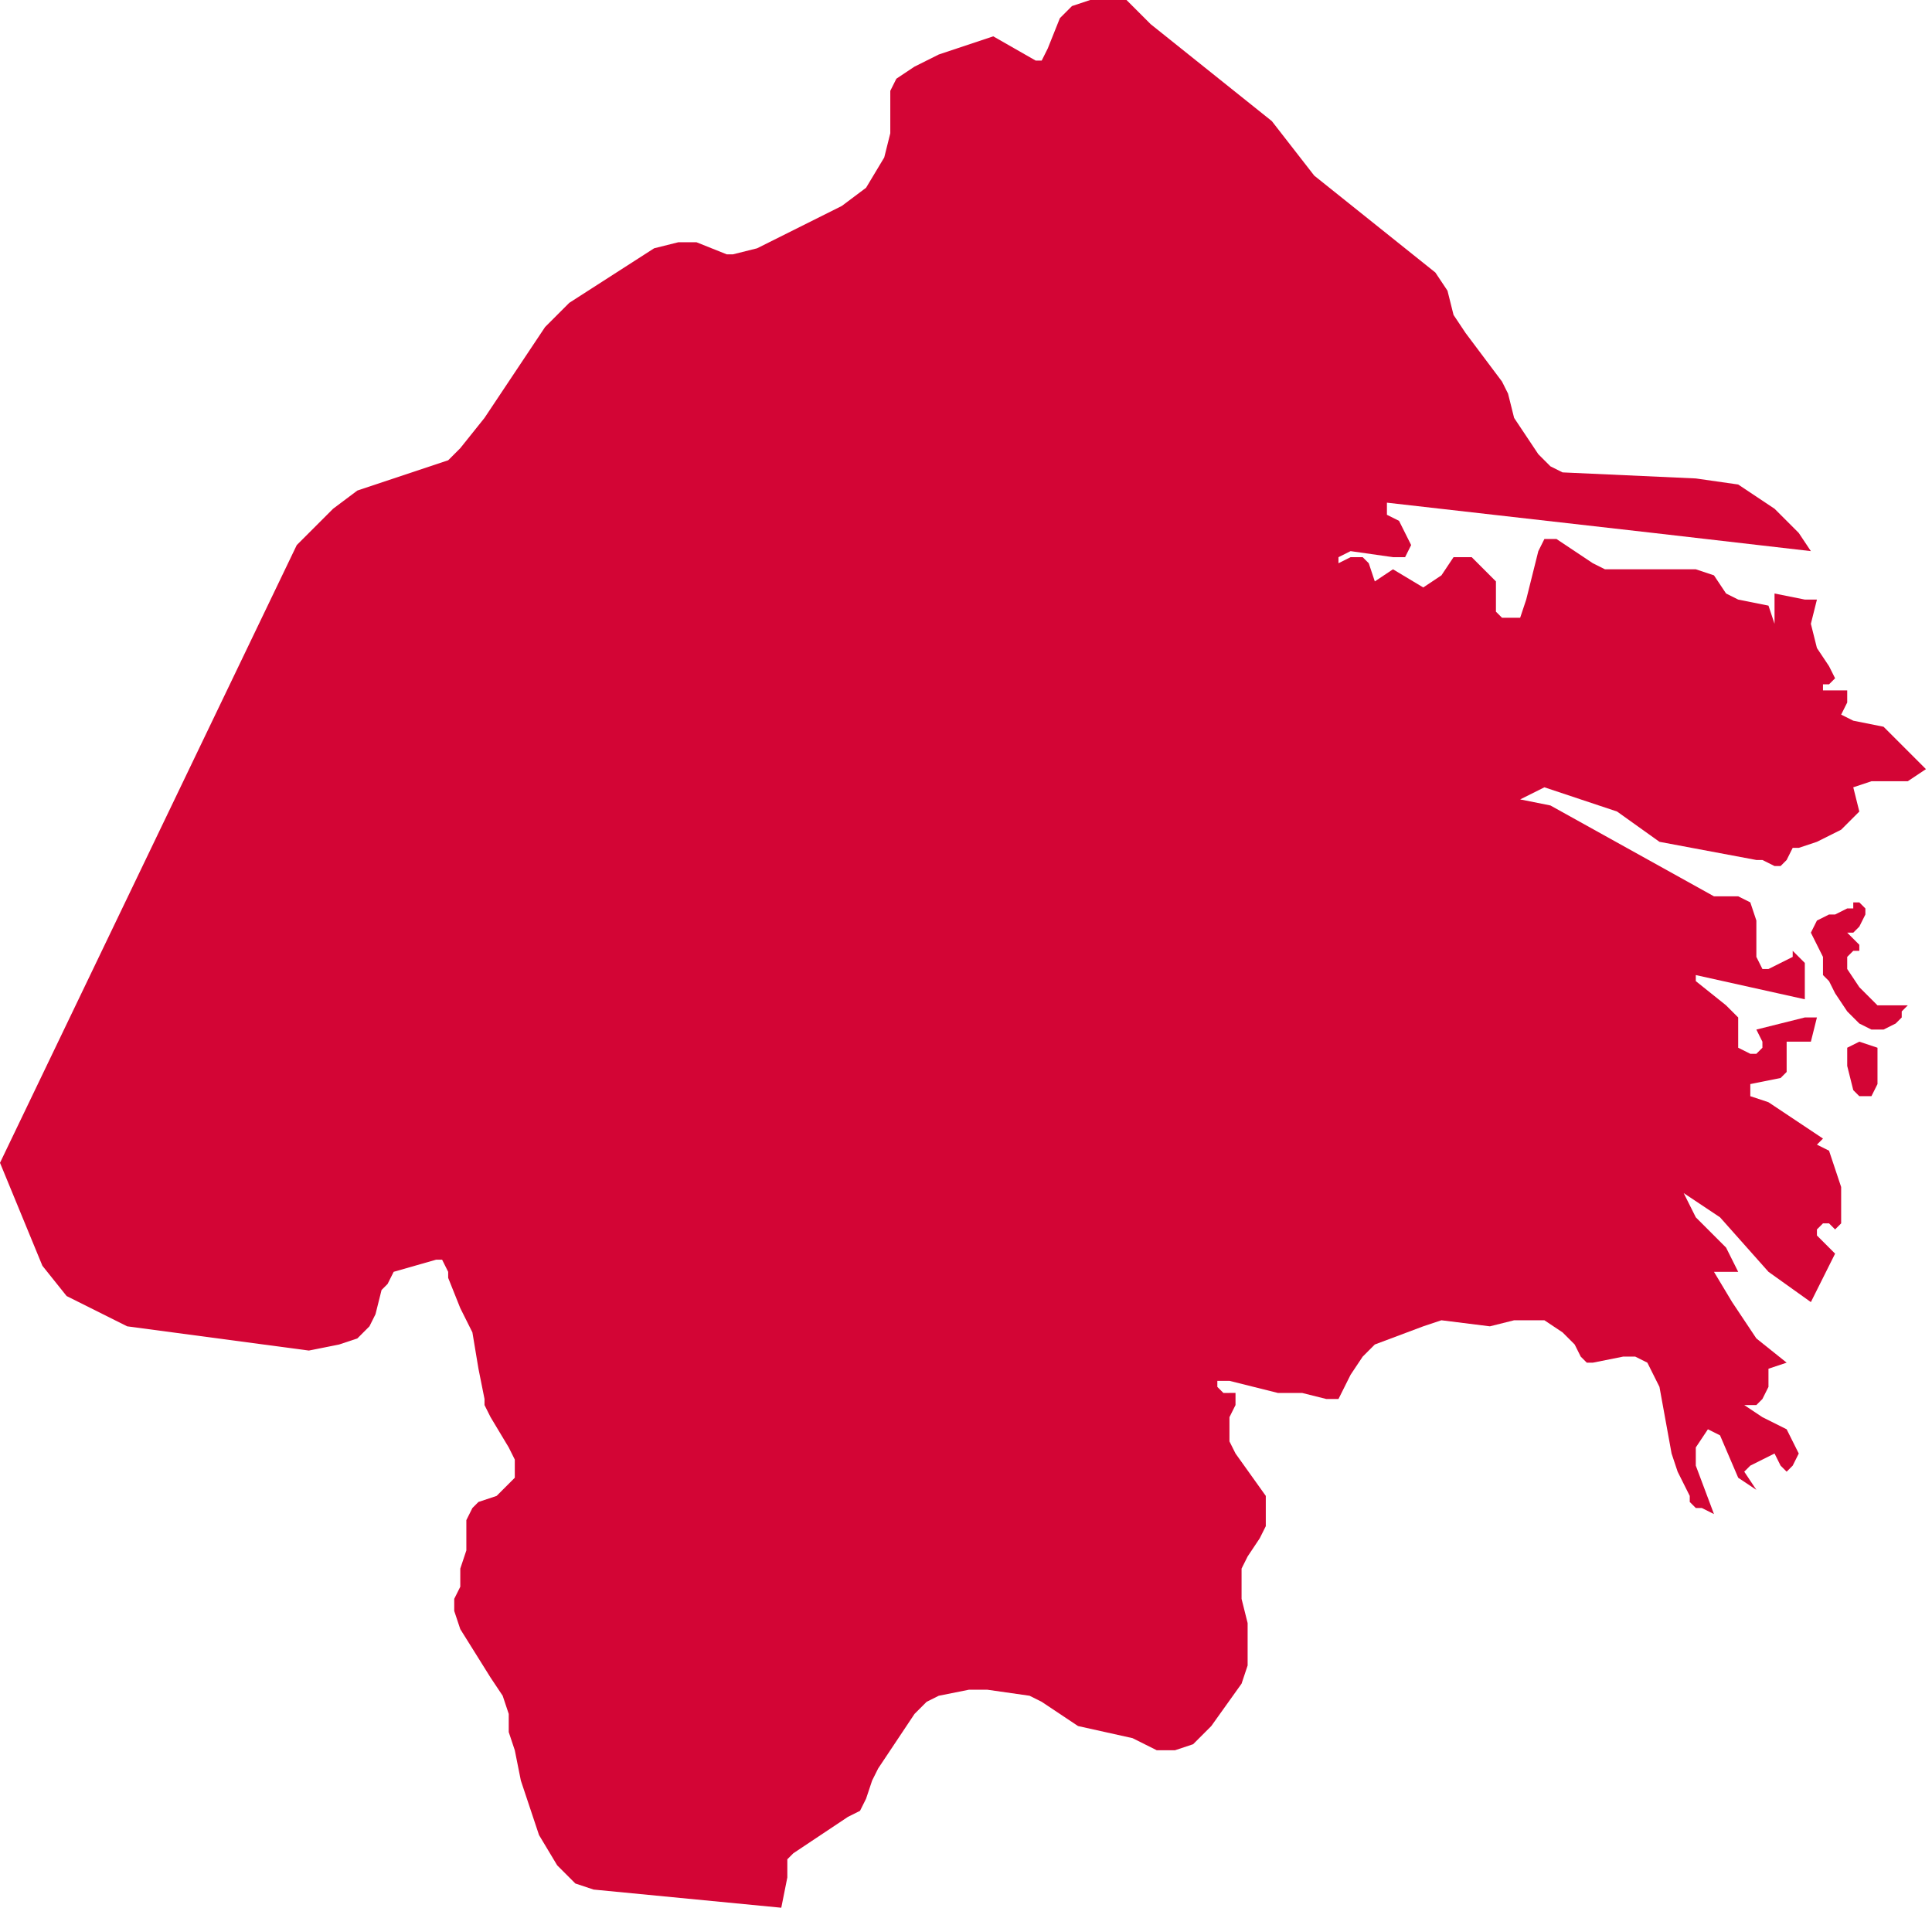 <?xml version="1.0" encoding="utf-8"?>
<!-- Generator: Adobe Illustrator 28.1.0, SVG Export Plug-In . SVG Version: 6.00 Build 0)  -->
<svg version="1.2" baseProfile="tiny" id="Sweden_1_"
	 xmlns="http://www.w3.org/2000/svg" xmlns:xlink="http://www.w3.org/1999/xlink" x="0px" y="0px" viewBox="0 0 31.9 31.5"
	 overflow="visible" xml:space="preserve">
<path id="Västra_Götaland" display="none" fill="#D30535" d="M-37,22.5L-37,22.5l0.1-0.2l0.1-0.2l0.3-0.3l0.4-0.1l0.3,0.1l0.2,0.4
	l0.3-0.2l0.7,0.2l0.6-0.5l0.3,0l0.3-0.1l0.1-0.5l0-1.1l0-0.5l-0.1-0.5l-0.2-0.4l-0.3-0.2l-0.2-0.2l-0.1-0.5l-0.5-0.1h-0.2l-0.2,0.1
	l0,0.1l0.1,0.2l-0.1,0.1l-0.1,0.2l0,0.2l0.1,0.3l-0.2,0.1l-0.4-0.1l-0.2,0L-36,19l-0.3,0.3l-0.4,0.2l-1.3,1.2l-0.3,0.4l0,0.4
	l0.1,0.2l0.4,0.5l0,0.1l0.1,0.6h0.1V22l0.4,0.4l0.1,0.1L-37,22.5z M0,19.2L4.9,9L4.1,8.4L3.8,8L3.6,7.4L3.4,6.8L3.1,6.6L2.9,6.6
	L2.8,6.7L2.7,6.8l0,0.1l0,0.1L2.5,7.1L2.3,7.3L2,7.5l-0.1,0L1.9,7.4L1.8,7.1L1.7,7.1L1.2,7L0.9,6.8L0.8,6.6l0-0.5L0.7,5.7L0.5,5.3
	l-0.7-1.2l-0.1-0.4l0-0.3l0-0.3l0-0.2l-0.1-0.3l-0.3-0.6l-0.2-0.6l-0.2-0.7l-0.1-0.2l-0.2-0.7l-0.8-0.6l-0.2-0.1l-0.1,0L-10.3-1
	l-0.3,0.1l-0.4,0.3l-0.5,0.5l-0.3,0.5l-0.5,0.8l-0.3,0.6l-0.2,0.5l-0.2,0.7l-0.3,0.9l-0.1,0.3l0.1,0.4l0.2,0.4l0.6,1l0,0.2l-0.1,0.1
	L-13,6.6l-0.4,0.1h-1.1L-19,4.9l-0.9-4.2l-0.9-1.6l-0.1-0.2L-21-1.5l-0.1-1.1L-21.2-3l-0.2-0.2l-0.2-0.2l-0.1-0.2l-0.1-0.2L-22.1-4
	l-0.3,0l-0.4,0.4L-23-3l-0.2,0.3l-0.1,0l-0.2-0.2l-0.2-0.4l-0.1-0.1l-0.1,0l-0.2,0l-0.3,0.2l-0.1,0l-0.1,0l-0.1-0.1l-0.1-0.1
	l-0.5-0.3l-0.1-0.1l0-0.1l0.1-0.1l0.1-0.1l0.5,0l0.1-0.1l0-0.1l-0.1-0.1l-0.2,0l-1.1,0.3l-0.2,0l-0.4-0.2l-0.6-0.2L-27.5-5l-0.1-0.2
	l-0.2-0.5l-0.2-0.2L-28.4-6l-0.7,0.2l-0.2,0.2l0,0.4l0,0.2l0,0.1l-0.1,0.1l-0.1,0.1l-0.1,0l-0.1,0l-1.1-1l-0.2-0.1l-0.2,0l-0.2,0.1
	l-0.1,0.1l-0.2,0l-0.1,0L-33-5.7l-0.2,0l-0.1,0.4L-33.5-5l-0.1,0.4L-34-3.1l0,1.2l-0.1,0.7l-0.3,1.1l-0.1,0.5L-34.7,1l-0.4,1.3
	L-35.7,3l-0.8,0.2l-0.8,0l-0.4-0.2l0-1.6l-0.2-0.8l0,0l0,0v0H-38l-0.2-0.2l-0.3-0.5l-0.2-0.5l-0.1-0.5L-39-1.9l-0.4-0.2l-1.3,0.2
	L-41-1.6l-0.8,1.2L-42-0.1l-0.1,0.3l0.1,0.4l0.2,0.1l0.5,0l-0.6,0.3L-42,1.1l-0.1,0.4l0.1,0.3l0.3,0.2l0.6,0.2l0,0.2l0,0.1l0,0.1
	l0.1,0.2l0,0.3v0.6l0.1,0.2l0.1,0.1l0.1,0.1l0.1,0.1l0,0.9l0,0.2l-0.1,0.3l-0.1,0.2L-40.9,6l0,0.3l-0.3,0.1l-0.1,0.4l0,0.4l0.1,0.2
	h0.3l0.1,0.1l0,0.2l0,0.5l0.5,0.7l0.1,0.4v0.2l-0.1,0.2l0,0.2l0.1,0.2l0.1,0.1l0.1,0.1l0,0.3h0.3l-0.1,0.2L-40,11l-0.1,0.1l-0.1,0.2
	l0,0.2l0,0.7h0l-0.1,0l-0.1,0.1l0,0.1l0,0.1l0.1,0.2l0,0.1l0.1,0.1l0.5,0.3l-0.2,0.3l-0.2,0.2l-0.1,0.2l0.1,0.5l-0.5-0.1l-0.2,0.1
	l-0.1,0.4l0.2,0.5l0,0.2l0,0.2l0,0.2l0,0.2l0.1,0.2l0.3-0.6l0.3,0l0.4,0.1l0.4-0.2l0-0.1l0.1-0.3l0-0.1l0.1-0.1l0.2-0.2l0.5-0.8
	l0.1-0.3l-0.1,0.3l-0.1,0.3l-0.3,0.5l-0.4,1l-0.1,0.3l0.1,0l0.2-0.1l0.1-0.2l0.1-0.3l0.1-0.3l0.1-0.2l0.2,0l0,0.6l0.2,0.4l0.1,0.2
	l-0.5,0l-0.1,0.1l-0.1,0.2l-0.1,0.3l0.1,0.3l0.1,0.1l0.4-0.2l0.2,0v0.2l-0.2,0.2l-0.2,0.2l-0.1,0.3l-0.1,0.4l0.9-0.7l0.4-0.4
	l0.4-0.6l0.2-0.7l0.1-0.8l0-0.8l-0.1-0.7h0.1l0.1,0.4l0.2,0.8L-36,15l0.2-0.4l0.3-0.4l0.3-0.1l0.2,0.4l-0.4,0.2l-0.2,0.2l-0.2,0.3
	l0.2,0.2l-0.7,0.8l-0.3,0.5l-0.3,0.7l-0.2,0.6l-0.1,0.5l0.1,0.4l0.4,0.1l-0.1-0.4l-0.1-0.1l0.1,0.1l0.2,0.1l0.2,0l0.2,0l0.1-0.1
	l0.3-0.4l0.1-0.1l0.1-0.1l0.6-0.6h0.4l0.2-0.1l0-0.3l0.3-0.1l0.7,0.1l0.5-0.4l0.3-0.1l0.2,0.3l-0.7,0.4l-0.2,0.4l0.1,0.6l0.1,0.2
	l0.1,0.2l0.1,0.2l0.1,0.6l0.1,0.2l0.2,0.1l0.2,0l-0.1,0.3l-0.1,0.1l-0.1,0.1l-0.2,0l-0.1,0.1l0,0.2l-0.1,1.6l-0.1,0.4l-0.3,0.1
	l0,0.2l0,0.1l0,0.1l-0.2,0.2l0,0.2l0.1,0.2l0.1,0.2l0.1,0.3l0,0.3l-0.2,0.6l-0.5,1l-0.1,0.4l0.4,0.2l-0.1,0.2l0,0l-0.1,0v0.2h0.2V27
	l-0.7,0.2l-0.2,0.2l0.1,0.5l-0.2,0l-0.2,0.1l-0.3,0.3l0.4,0l0.3,0.4l0.2,0.5l0.3,0.4l0.2-0.1l0.3,0l0.2,0l0,0.2l-0.1,0.2l-1.2,1.2
	l0,0.3l0,0.3l0.2,0.1l0.2,0l0.2-0.1l0-0.4l0.3,0l0.6,0.4l0.3,0.1h0.4L-32,32l0.3-0.2l-0.2,0.4l-0.8,0.1l-0.1,0.5l0.1,0.2l0.1,0.2
	l0.1,0.2l0,0.4l0.1,0.2l0.2,0l0.1-0.2l0.1-0.3l0.1,0l0.1,0.1l0,0l-0.1,0.6l0,0.3l0,0l0.5-0.1l1.4,0.3l1-0.2l2-0.9l0.4,0.8l0,0.3v0.4
	l0,0.4l0,0.7l0,0.1l0,0.1l0.1,0.2l0.3,0.4l0.4,0.4l0.2,0.3l0.1,0.2l0,0.2l0,0.2l-0.1,0.2l-0.2,0.4l0,0.2l0,0.3l0.1,0.4l0.4,1.1
	l0.1,0.2l0.1,0.1l0.3,0l0.2,0l0.2-0.1l0.1-0.2L-24,41l0.1-0.2l0.1-0.1l0.6-0.5l0.1,0l0.5,0.1l0.4,0l0.2,0.1l0.2,0.2l0.6,0.8l0.3,0.1
	h0.2l0.3-0.1h0.1l0.1,0.1l0.1,0.1l0.1,0.1l0.2,0.1l1,0.1l0.1,0l0,0.1v0.1l0,0.1l0,0.1l-0.2,0.5l0,0.2l0.1,0.3l0.2,0.2l0.4,0.1l0.5,0
	l0.1,0.1l0.1,0.2l0.1,0.2l0.1,0.1l0.8,0.3l0.2-0.3l0.2-0.3l0.7-1.4l0.3-0.4l0.3-0.2l0.2,0l0.1-0.1l0.1-0.1l0.2-0.7l0.2-0.3l0.2-0.2
	l0.5-0.2l0.5-0.5l0.8-1l0.5-0.4l0.1-0.2l0.2-0.3l0.7-1.5l0.5-0.9l0.4-0.5l0.1-0.2l0.1-0.3l0-0.9l0-0.3l0.1-0.4l0.2-0.5l0-0.3l0-0.5
	l0-0.3v-0.3l0.1-0.6l0.1-0.2l0.1-0.2l0.1-0.2l0.1-0.2l0-0.3l0-0.4l-0.2-1.1l0.7,0l0.3,0.1l1.3-0.2l0.3,0.1l0.3,0.3l0.3,0.2l0.2,0
	l0.1-0.1l0.1-0.1l0-0.1l0-0.2l0-0.2l0-0.1l0.1-0.1l0.1-0.1l0.6-0.3l0,0l0.1-0.1l0.8-0.4l0.4-0.3l0.3-0.3l0.2-0.3l0-0.3l0-0.3
	l-0.1-0.6l0-0.2l0,0L0,19.2z M-35,24.8l0.1-0.4l0.2-0.2l0.2,0.1l-0.1,0.3l0,0.2l0.1,0l0.2-0.1l0-0.1l0.1-0.7l-0.1-0.1l0-0.1v-0.4
	l-0.3-0.1l-0.2,0.1l-0.2,0.2l-0.3,0.1h-1.2l-0.5-0.1l-0.2,0.1l-0.1,0.4l0.1,0.4l0.2,0.1h0.3l0.3,0.1l-0.2,0l-0.4-0.1l-0.1,0.1l0,0.2
	l0,0.2l0.1,0.2l0,0.2l0,0.3l0.1,0.1l0.3,0l0.1,0.1l0.1,0.1l0.1,0.1l0.2,0l0.1-0.1l0.1-0.2l0.1-0.1l0.3,0.1l0.1-0.1l0.1-0.2L-35,24.8
	z"/>
<path id="Västernorrland" display="none" fill="#D30535" d="M47.2-97.6l-0.3,0l-0.3,0.2l-0.1-0.1l-0.1-0.2l-0.2-0.1l-0.3,0.1
	l-0.2,0.3l0,0.3l-0.1,0.3l-0.1,0.5l0.3,0.6l0.7,0.1l0.6-0.2l0.1-0.1l-0.1-0.1l-0.1-0.1l0-0.1l0.1,0l0.1,0l0-0.1l0-0.2l0.1-0.3l0-0.4
	l0-0.2L47.2-97.6z M62-117.5l0-0.2l-1.4-3.7l-1.6-2.9l-0.4-0.6l-0.3-0.3l-0.6-0.3l-0.1-0.1l0-0.2l0-0.2l-0.1-0.4l-0.3-0.3l-0.3-0.1
	l-0.5,0l-0.2-0.1l-0.3-0.2l-0.3-0.4l-0.2-0.2l-0.6-0.2l-0.6-0.4l-0.2,0l-1,0l-0.3-0.1l-0.8-0.5l-0.2-0.2l-0.1-0.2l-0.1-0.2l-0.8-1.6
	l0-0.2l0-0.1l0.5,0l0.1-0.1l0.1-0.2l0-0.3l-0.1-0.4l-0.5-0.3H50l-8,2.7l-10.5-2l-1.5-1.1l-0.5-0.6l-1.5,4.8l-0.1,1.7l-0.4,1.6
	l-0.8,0.6l-0.5,0.2l-2.9,0.4l-1.3-0.3l-0.7,0.2l-1.2,0.6l-0.9,0.3l-0.3,0.7l0.7,1.4l0.3,0.9l0.2,1.3l0,0.6l0.1,0.9l0.4,0.4l0.5,0.2
	l0.6,0.6l0.6,1.2l10,10.8l0,0.4l-3.1,1l-0.8,0.6l-2.8,3.8L25-97.4l-0.5,0.4L24-96.9l-5.4,0.4L15-94.9l-5.5,1.4l-2.3-0.2l-1.7,0.2
	l-0.3,0.2L5.1-93l0.1,0.2l0,0.1l0,0.2l0,0.2l0,0.1v0.1l0,0.1l0.1,0.3l0.1,0.2l0.1,0.8l0.1,0.5l0,0.2l-0.1,0.2l-0.2,0.2l-0.1,0.2
	l0.2,0.8L6-88l0.8,1.4L7.3-86l0.8,0.8l0.8,0.4l0.8,0.2l1-0.4l1.1,0.2l2.2-1.8l0.6-0.2l0.6,0.1l7.4,2.6l3.5,0.3l6.6,1.9l2.5,0.1
	l0.6,0.2l3.1,0.6l0-0.1l0.1-0.4l0-0.2l0-0.4l0-0.4l0.1-0.4l0.1-0.3l0.2-0.2l0.2-0.1l0.2,0.1l-0.4,0.7l0,0.1l0.3-0.1l1.1-0.7
	l-0.3-0.2l-0.4-0.2l-0.4-0.1l-0.3,0.1l-1.1-0.6l0.2-0.2l0.1,0l0.1,0v-0.2L38.7-85l-0.1-0.3l-0.1-0.3l-0.1-0.2L38.2-86l-0.2,0
	L37.6-86l-0.1-0.1l-0.2-0.3l-0.1-0.3l0-0.3l0.1-0.4l-0.1-0.3l-0.1-0.2L36.9-88l0.1,0l0.2,0l0.1-0.1l0.1-0.1l0-0.2l0-0.2l0-0.2l0-0.1
	l-0.6-1v-0.4l0.1-0.3l0.2-0.2l0.3,0l0.2-0.1l0.1-0.7l0.3-0.1l0.1,0.1l0.5,0.9l0.6,1.1l0.1,0.1l0.2,0.4l0.1,0.1L40-89l1.7,0.1
	l-0.1-0.4l-0.2-0.1L41-89.6l0-0.5l0.2-0.3l0.3-0.2l0.5-0.2h0.6l0.1,0.1l0.2,0.4l0.1,0.1l0.2-0.1l0.2-0.3l0.4-0.7l-0.2-0.4l0.3-0.1
	l0.1-0.1l0-0.2l0-0.2l0-0.2l0.1-0.9l0.1-0.2l0.1-0.1l0.2,0l0,0.1l0,0.2l0.1,0.8l0,0.3l0.1,0.1l0.9-0.9l0.3-0.1l-0.1-0.1L46-93.6
	l0-0.2l0-0.3L44-95l-0.2-0.4h0.8l0.1,0.1l0.3,0.3l0.1,0l0.1,0l0.1-0.1l0-0.1l-0.1-0.3l0-0.2l0.1-0.5l0-0.3L45.3-97l-0.4-0.7L44.8-98
	l0-0.5l0-0.1l-0.1-0.2L44.5-99l-0.5-0.4v-0.2l0.2-0.5l-0.1-0.9l-0.3-0.9l-0.2-0.5l-0.4-0.6l-1.6-1.4l0.2-0.1l0.2,0.2l0.2,0.2
	l0.2,0.1l0.2-0.1l0.4-0.4l0.3,0l-0.2,0.5l-0.1,0.1l0.2,0.1l0.1,0.1l0.1,0.2l0.1,0.2l0.2,1l0.1,0.2l0.2,0l0.2-0.1h0.1l0.1,0.4l0,0.1
	l-0.1,0.2l0,0.1l0,0.1l0.1,0.2l0,0.1l0,1l0,0.2l0.1,0.1l0.2,0.2l0.2,0.1l0.1-0.1l0.2-0.4l0.4-0.4l0.4-0.3l0.3-0.1l0,0.1l0,0l0,0
	l0,0.1l0.2,0.3l0.2,0.2l0.5,0.2l-0.3,0.5l-1.1-0.2l-0.3,0.5l0.5,0l0.2,0l0.2,0.2l0,0.1l-0.1,0.3l0.5,0.1l0.3,0l0.2-0.2l0.1-0.3
	l0.1-0.4l0.1-0.2l0.2,0.1l-0.1,0.1l-0.1,0.2l-0.1,0.2l0,0.2l0.1,0.2l0.1-0.1l0.1-0.2l0.1-0.1l0.2-0.1l0.2-0.3l0.3-0.9l-0.3-0.2
	l-0.4,0.5L48-100l0.1-0.2l0.1-0.2l0-0.2l-0.1-0.1v-0.2h0.6l-0.1-0.3l0-0.1l0.2,0l0.2,0.2l0.4,0.6l0,0.2l0,0.1l0,0.1l0.1,0l0.2,0
	L50-100l0.1,0l0.3-0.1l0.1-0.1l0.1-0.1l0.1-0.1l0.3-0.1l0.1-0.1l0.1-0.2l0-0.2l-0.1-0.3l-0.6-0.3l-0.2-0.4l0.9,0.3l0.5-0.1l0.1-0.6
	l-0.1-0.2l-0.2,0l-0.5,0.2l-0.2-0.1l-0.6-0.5l0.1-0.5l0.2-0.1l0.8,0.5l0.4,0.1l0.3-0.1l0.1-0.5h0.1l0.1,0.4l0.2,0.1l0.1-0.1
	l-0.1-0.4l-0.2-0.4l-0.3-0.2l-3.3,0l-0.3-0.3l0.7-0.2l0.3-0.2l0.2-0.3l0,0l0-0.1v-0.1l0-0.1l0.1,0.1l0.1,0.1l0.1,0.3l0,0.1l0.8,0.2
	l-0.1-0.4l-0.2-0.2l-0.4-0.3l0.2-0.2l0.2,0l0.2,0.1l0.2,0.2l0.4,0.7l0.1,0.1l0.1-0.1l0.1-0.7l0.1-0.1l0.2-0.1l0.6-0.5H52l0.2-0.3
	l0.1-0.3l0-0.3l0.1-0.3l0.3-0.2L53-108l0.2,0.2l0.3,0.1l0.2-0.1l0-0.3l-0.1-0.3l-0.1-0.3l-0.2-0.3l-0.3-0.2l-0.3-0.1l-0.3,0v-0.2
	l0.6,0l1.8,0.6l-0.1-0.2l-0.3-0.7l-0.1-0.3l0-0.3l-0.1-0.2l-0.2-0.2l0.4-0.2l1.2,0.4v0.2l-0.6,0l-0.3,0.1l0,0.5l0.1,0.4l0.2,0.2
	l0.2,0l0.2-0.3l0-0.1l-0.1-0.3l0.8,0l0.4-0.2l0.2-0.4l-2-0.9l-0.3-0.3l0.2-0.2l0.2-0.1l0.5,0l0.7,0.3l0.2-0.1l-0.1-0.5l0.2-0.1
	l0.3,0.1l0.2,0.3l0.2,0.2l0.2,0.1l0.1,0.2l-0.1,0.4l0.1,0.2l0.3,0.3l0.1,0.2l0.1,0.1l0.4,0.5l0,0.1l0.2,0l0.1-0.1l0-0.2l0.1-0.3
	l0.1-0.1l0.2,0l0.1,0l0.1-0.3l-0.3,0l-0.4-0.2l-0.2-0.4l0.2-0.6l0.5,0.6l0.2,0l0.2-0.5h-0.3l0.1-0.3l0.2-0.7l0.1-0.2l-0.2-0.3
	l-0.1-0.1l0.3-0.3l0.6-0.2l0.3-0.5l0.1,0.5l0.1,0.1l0.2-0.2l0.1-0.4v-0.9l0-0.2l0.1-0.5l0-0.3l0-1l0.1-0.5l0.2-0.2L62-117.5
	L62-117.5L62-117.5z"/>
<polygon id="Västmanland" display="none" fill-rule="evenodd" fill="#D30535" points="35.9,-25.9 35.6,-26 35.5,-25.9 35.3,-25.8 
	34.9,-25 34.8,-24.7 34.8,-24.6 34.7,-24.5 34.8,-24.3 35,-24.1 35.2,-24 35.3,-23.9 35.3,-23.6 35.3,-23.2 35.2,-22.5 35.1,-22.1 
	34.9,-21.8 34.3,-21.3 33.8,-20.8 33.5,-20.7 33.3,-20.6 33.1,-20.7 33,-20.8 32.8,-21.2 32.7,-21.3 32,-21.4 31.2,-21.8 31,-21.8 
	30.9,-21.8 30.8,-21.6 30.8,-21.4 30.9,-20.8 30.8,-20.5 30.6,-20.2 30,-19.8 30,-19.6 30.1,-19.3 31.4,-16.3 31.6,-15.6 32,-13.7 
	32.1,-13.3 32.1,-13.3 32.2,-12.9 31.5,-12.4 31.3,-12.3 30.9,-12.3 30.7,-12.3 23.6,-10.9 23.5,-10.8 23.4,-10.8 23.4,-10.8 
	23.4,-10.7 23.4,-10.4 23.4,-10.2 23.5,-10 23.7,-9.9 23.9,-9.7 24,-9.7 24,-9.6 24,-9.4 23.9,-9.3 23.7,-9.2 23.5,-9 22.6,-8.6 
	22.2,-8.6 21.9,-8.6 21.1,-8.8 20.8,-8.8 20.5,-8.8 20,-8.6 19.8,-8.4 19.6,-8.2 18.9,-6.8 18.8,-6.6 18.8,-6.4 18.8,-6.2 
	18.8,-5.9 18.7,-5.7 18.5,-5.4 18.2,-5.2 17.1,-4.8 17.4,-5.3 17.5,-5.4 17.5,-5.5 17.3,-5.6 16.8,-5.5 16.6,-5.6 16.4,-5.8 
	16.1,-6.4 15.8,-6.7 15.3,-6.9 15.2,-7.1 15.3,-7.3 15.6,-8.3 15.6,-8.4 15.5,-8.5 15.4,-8.7 15.3,-8.9 15.3,-9.1 15.3,-9.4 
	15.4,-9.7 15.5,-9.8 16.4,-10.2 16.7,-10.3 16.8,-10.6 16.8,-11 16.7,-11.3 16.4,-11.8 16.4,-11.9 16.4,-12 16.4,-12.1 16.4,-12.1 
	16.6,-12.6 16.7,-12.9 16.7,-13.1 16.5,-13.3 16.4,-13.3 16.1,-13.2 15.9,-13.3 15.8,-13.5 15.7,-13.8 15.7,-14.5 15.6,-15 
	15.4,-15.3 15.2,-15.4 14.6,-15.4 14.5,-15.4 14.4,-15.6 14.3,-15.9 14.3,-16.5 14.5,-17.6 14.6,-18.2 14.6,-18.6 14.3,-19.4 
	14.1,-19.8 13.7,-20.1 13.5,-20.2 13.3,-20.3 13.3,-20.4 13.4,-20.6 13.4,-20.8 13.4,-21.1 13.2,-21.4 13,-21.7 13.2,-22.1 
	13.3,-22.4 13.4,-22.6 13.7,-23 13.8,-23.2 13.9,-23.7 14.1,-24 14.3,-24.2 14.8,-24.2 15.2,-24 15.5,-23.8 15.7,-23.8 15.9,-23.9 
	16.3,-24.3 16.4,-24.6 16.4,-24.7 16.4,-25.7 16.4,-25.8 16.4,-25.9 16.4,-26.1 16.3,-26.3 16.2,-26.5 16.3,-26.7 16.5,-27 
	16.6,-27.3 16.8,-27.9 16.8,-28.1 16.8,-28.2 16.8,-28.4 17.4,-29 17.6,-29.2 17.9,-29.2 18.2,-29.1 18.3,-29.1 19,-29.5 
	19.3,-29.5 19.6,-29.5 20.1,-29.4 20.4,-29.2 20.6,-29.3 20.8,-29.2 21,-29.1 21.4,-28.9 21.6,-28.8 21.9,-28.5 22,-27.9 22,-27.7 
	22,-27.6 22.1,-27.4 22.2,-27.2 22.6,-26.9 22.8,-26.8 24,-26.7 24.6,-26.7 25.3,-27 25.7,-27.2 26,-27.5 26.5,-28.6 27,-29.2 
	28.8,-29.7 29.1,-29.8 29.1,-30.2 29.6,-29.9 29.9,-30 30.2,-30.1 31.6,-31 31.7,-31.2 31.8,-31.4 31.7,-31.6 31.7,-31.8 
	31.8,-31.9 32,-32.2 32.2,-32.2 32.4,-32.3 32.9,-32.2 33,-32.2 33,-32.1 33.1,-32.1 34.2,-31.9 34.4,-32 34.7,-32.3 35.5,-32.6 
	37.3,-31.1 37.6,-30.8 37.7,-30.4 37.5,-29.8 36.6,-26.7 36.3,-26.2 36.1,-26 "/>
<path id="_Västerbotten" display="none" fill="#D30535" d="M91.1-146.6l-0.1-0.3l-0.1-0.1h-0.2l0.1,0.4l-0.3-0.1l-0.3-0.1l-0.1,0.1
	l-0.1,0.4l-0.1,0.1l-0.2-0.1l-0.2-0.2l0-0.3l0.1-0.5l0-0.2l-0.1-0.5l0-0.1l-0.2-0.1l-0.5,0.1l-0.1,0.1l-0.2,0.2l-0.2-0.1l-0.2-0.5
	l-0.2-0.1l-0.1-0.1l0-0.2l0.1-0.1H88l0.1,0.1l0,0.2l0.2,0.3l0.4-0.2l0.6-0.6l0.1,0.1l0.3,0.6l0.2,0.1l0.2-0.1l0.2-0.1l0.2-0.2
	l-0.2,0l-0.2-0.1l-0.2-0.2l-0.1-0.4v-0.7l0-0.1l-0.1-0.1h-0.1l-0.1,0.7l-0.2-0.2l-0.3-0.6l-0.3-0.4l-0.3-0.1l-0.1,0.1l0,0.3
	l-0.1,0.4l0,0l0,0.1l0,0.2l-0.1,0.1l-0.1-0.1l-0.2-0.4l-0.1-0.1l0-0.1l-0.1-0.4l-0.1-0.1l-0.1-0.1L87-151l-0.3,0l-0.2-0.2l-0.2-0.3
	l0-0.3l0.2,0l-0.2-0.5l-0.4-0.2l-0.4,0l-0.4-0.1L85-153l-0.1-0.5l0-0.5l0.1-0.4l0.3-0.1l0.3,0.3l0.2,0.4l0.3,0.2l0.3,0.2l0.6,0.7
	l0.3,0.1v-0.2l-0.2-0.2l0-0.2l0.1-0.2l0.2,0v-0.2l-0.6-0.5l-0.3-0.4l-0.2-0.5l0.2-0.1l0.6,0.1l0.2-0.1l-0.1-0.4l-0.3-0.2l-0.8-0.4
	l-0.8,0.2l-0.5,0l-0.2-0.1l-0.2-0.3l0-0.1l0-0.3l-0.4-0.2l-0.2-0.2l-0.1-0.4l0.1-0.4l0.1-0.3l0.2-0.1l0.2,0.1l0,0.2l0,0.4l0.1,0.3
	l0.2,0.1l0.2,0l0.4-0.2l0.2-0.2l-0.1-0.5l0.3-0.2l0.2-0.3l-0.1-0.8l0.2-0.1l0.2-0.2l0.1-0.2l0.1-0.2l0.1-0.3l-0.1-0.2l-0.1-0.2
	l0-0.2l0.2-0.1l1.5-0.1l0.2-0.2l-0.2-0.3l0-0.3l0.2-0.2l0.2-0.2l0-0.1l0-0.1l0-0.1v-0.1l0.1,0l0.2,0.2l0.1,0.1l0.1-0.1l0.4-0.4
	l-0.1-0.1l-0.2-0.4l-0.1-0.4l0.1-0.2l1.1,0l0.2-0.2l0,0l-0.4-0.3l-3.6-2.7l-14.6-4.5L67-170l-1,1.2l-1.6,1.1l-0.7,0.3l-0.3,0.1
	l-0.2-0.1l-0.2-0.2l0,0l0,0v-0.1v-0.1l0-0.1l-0.1-0.1l-0.2-0.1l-0.1-0.1l-0.3-0.2l0-0.1l-0.4-0.2l-0.4,0l-0.3-0.2l-0.1-0.9l-0.1-0.5
	l-0.4-0.5l-0.7-0.6l-1.3-0.4l-0.7-1l-2.1-1l-0.7-0.8l-0.1-0.1l-0.4-0.8l-0.1-0.2l-0.2-0.1l-1.8-0.1l-0.4-0.2l-0.8-0.9l-1.3-0.4
	l-0.7-0.4l-0.7-0.7l-0.6-0.9l-0.3-0.6l-0.2-0.1l-4.9-2.3l-3.9-3l-7.5-7.8l-4.9-2.2l-8-6.3l-4.6-2.3l-0.3-0.2l0.1,0.4l0.1,1l0,0.6
	l-0.1,0.4L8-197.9l-3.2,0.4L1.5-197l1.3,8.8l0.1,1.3l-0.1,0.7l-0.9,2l-0.1,0.5l-0.6,7.3l0,1.5l0.1,1.6l0,1.4l-0.4,0.9l-1,1l-0.3,0.5
	l-0.2,0.7l-0.4,2.8l-0.1,0.2l0.1,0.1l0,0l4.7,3.4l0.7,0.8l0.2,0.4l0.2,0.4l0.1,0.3l1,1.7l0.1,0.1l0.2,0.1l0.6,0.2l0.5,0.3l0.2,0.2
	l0.3,0.4L8-157l0.2,1.1l0.2,0.4l0.1,0.2l0.1,0.1l0.7,0.1l0.5,0.3l0.5,0.4l0.2,0.2l0.2,0.2l0.1,0.2l0.4,0.5l0.3,0.2l0.2,0.2l0,0.1
	l-0.1,0.1l-0.8,0.4l-0.1,0.2l0.2,0.2l0.3,0.3l0.2,0.3l0.2,0.4l2.1,1.9l0.3,0.4l0.2,0.3l0.1,0.1l0.1,0.2l0.1,0.5l0.1,0.5l0.1,0.1
	l0.1,0l0.3-0.2l0.2-0.8l0.1-0.3l0.2-0.5l0.5-0.1l0.2,0.4l0.1,0.3l0.1,1.2L17-146l0.3,0.5l2.5,2.1l0.5,0.7l0.3,1.1l0.3,0.6l0.2,0.2
	L22-141h0.5l0.4,0.2l0.5,0.4l6.1,6.9l0.5,0.6l1.5,1.1l10.5,2l8-2.7h0.8l0.5,0.3l0.1,0.4l0,0.3l-0.1,0.2l-0.1,0.1l-0.5,0l0,0.1l0,0.2
	l0.8,1.6l0.1,0.2l0.1,0.2l0.2,0.2l0.8,0.5l0.3,0.1l1,0l0.2,0l0.6,0.4l0.6,0.2l0.2,0.2l0.3,0.4l0.3,0.2l0.2,0.1l0.5,0l0.3,0.1
	l0.3,0.3l0.1,0.4l0,0.2l0,0.2l0.1,0.1l0.6,0.3l0.3,0.3l0.4,0.6l1.6,2.9l1.4,3.7l0,0.2v0l0.2,0.3l0.3,0.2l0.3-0.1l-0.4-0.9l0-0.2
	l0.3,0.2l1,1.4l0.4,0.4l0.2,0.1l0.1-0.1l0-0.3l0-0.2l-0.5-0.8l-0.1-0.2l0-0.1l0.2,0l0.2-0.1l0.4-0.3l-0.4-0.3l-0.3-0.1l-0.2-0.2
	l0.2-0.7l-0.3-0.1l-0.1-0.1l-0.1-0.2l0.3-0.4l0.3,0l0.3,0.2l0.3,0.4l0.2,0.2l0.7,0.3l0.3,0.5l0.2,0.1l0,0.1l0,0.2l0,0.1l0.3,0.2
	l0,0.2l0,0.3l0,0.4l0.6,0.4l0.1-0.1l0.3-0.3l0.2-0.2l0.1-0.1l0.3-0.1l0-0.1l-0.1-0.6l-0.2-0.8l0-0.3l0.4-0.5l0.5-0.4l0.5-0.5
	l0.2-0.7l0.1-0.1l0.5-0.3l0.2-0.2l0.2,0l1,0.5l-0.2-0.6l0-0.3l0.1-0.4l0.2-0.3l0.2-0.2l0.3-0.1l0.2,0l0.1,0.1l0,0.1l0.1,0.3l0.1,0.1
	l0.1,0l0.1-0.1l0.1-0.1l0.8-0.1l0.3,0.1l-0.1-0.6l0.1-0.7l0.2-0.6l0.2-0.4l0,0.4l0,0.4l-0.1,0.4l-0.1,0.3l0,0.3l0.1,0.3l0.2,0.2
	l0.2-0.1l0.1-0.7l0-1.8l0.1-0.4l0.2,0.1l0.2,0.3l0.1,0.4l0,0.3l-0.1,0.4l0,0.4l0.1,0.2l0.2,0.1l0.1-0.1l0.1-0.2l0.1-0.3l0.1-0.3
	l0-0.2l-0.1-0.6l0-0.2l0-0.1l0-0.1l-0.1-0.2l0.3,0.2l0.2-0.3l0.6-1.4l0,0l0.3,0.4l0.1,0.2l0,0.3l-0.1,0.3l0.1,0.2l0.1,0l0.1-0.2
	l0-0.4l0.6-0.7l0.2,0l0.2,0.2l0.3,0.7l0.1,0.1l0.2-0.3l0.3-0.7l-0.2,0l-0.2,0l-0.1-0.2l0.1-0.4l0.1-0.2l0.6,0l0.6-0.6l0.1-0.3
	l0.2-0.9l0.2-1l0.2-0.4l0.3-0.2l0-0.1l0.1-0.1l0.1-0.1l0.1-0.1l0.1-0.1l0-0.3l0-0.6l0-0.1l0.1,0l0,0l0-0.1l0-0.1l0-0.2l0-0.1l0,0.1
	l0-0.4l0-0.1l0-0.1l0.5-1.1l0.1-0.5l-0.2-0.5l0.2-0.6l1-1.2l0.3-0.9l0.1-0.1l0,0l0.4,0.2l0,0l1.6-2.5l0.1,0l0.1,0.1l0.2,0.1l0.2,0
	l0.4-0.3l0.2-0.1l0-0.1l0-0.1l0-0.1l-0.1-0.1l0-0.3l0-0.2l0-0.2l0-0.3l0.2,0.2l0.2,0.5l0.3,0.3l0.3-0.3l0.2-0.4l0.5-0.5l0.7-1.3
	l0.1-0.2l0.3-0.2l0.1-0.2l0.2-0.2h0.2l0.1,0l0.1-0.3L91.1-146.6z M82.4-126.5l-0.2-0.6l-0.5-0.1l-0.3,0.8l0.2-0.1l0.1,0l0.1,0.1
	l0.1,0.3l-0.1,0.2L82.4-126.5z M81.7-123.7l-0.5,0.7l0,0.3l0.2,0l0.2-0.2l0.1-0.2l0.1-0.3L81.7-123.7L81.7-123.7z M82.4-126.2
	l-0.2,0.2l-0.1,0.1l-0.1,0.1l-0.1,0.2l-0.2,1.4l0,0.3l0.2-0.2l0.1,0l0.1,0l0.2-0.1l0.2-0.2l0.1-0.4l0-0.4l0-0.3l0-0.2l0-0.2l0.1-0.1
	l0-0.1l0-0.1l0-0.1l0.1-0.1l0-0.1l-0.1,0L82.4-126.2z"/>
<polygon id="Värmland" display="none" fill-rule="evenodd" fill="#D30535" points="-5.7,-29.7 -5.5,-29.9 -5.3,-30 -5.2,-30.1 
	-5.2,-30.2 -5.6,-30.7 -5.7,-30.9 -5.8,-31.1 -5.8,-31.3 -5.7,-31.3 -5.5,-31.3 -4.9,-31 -3.8,-30.9 -3.6,-30.8 -3.4,-30.5 
	-3.2,-30 -2.8,-29 -2.7,-28.7 -2.4,-28.2 -2.2,-27.4 0.3,-25.6 0.4,-24.7 -0.7,-24.1 -0.9,-23.9 -1,-23.7 -0.9,-23.5 -0.7,-23.4 
	-0.3,-23.1 -0.1,-22.8 0,-22.3 0.1,-20.1 0.1,-18.4 0.1,-17.8 0.2,-16.8 0.3,-16.3 0.5,-15.8 0.6,-15.3 0.7,-14.2 0.7,-13.8 
	0.6,-13.7 0.5,-13.8 0.4,-13.8 0.2,-13.7 0.1,-13.5 0,-13.1 0,-12.8 0.1,-12.6 0.3,-12.4 0.5,-12.1 0.5,-12.1 0.6,-11.7 0.5,-11.4 
	0.4,-11.2 -0.1,-10.7 -0.1,-10.5 -0.2,-10.3 -0.2,-10.1 -0.7,-9 -1,-8.1 -1.2,-7.1 -1.4,-5.6 -1.5,-4.8 -1.5,-3.7 -1.4,-3.3 
	-1.3,-2.6 -1.2,-2.1 -1.3,-1.1 -1.5,-0.1 -2.2,-0.6 -2.4,-0.7 -2.5,-0.8 -10.3,-1 -10.7,-1 -11.1,-0.7 -11.6,-0.1 -11.9,0.3 
	-12.3,1.1 -12.6,1.7 -12.8,2.2 -12.9,2.9 -13.2,3.8 -13.3,4.2 -13.2,4.6 -13.1,5 -12.5,6 -12.5,6.2 -12.6,6.4 -13,6.5 -13.4,6.6 
	-14.5,6.6 -19,4.9 -19.9,0.6 -20.8,-1 -20.9,-1.2 -21,-1.6 -21.1,-2.7 -21.2,-3.1 -21.4,-3.3 -21.6,-3.5 -21.8,-3.7 -21.9,-3.9 
	-22.1,-4 -22.4,-4 -22.8,-3.6 -23.1,-3 -23.2,-2.8 -23.4,-2.7 -23.6,-2.9 -23.8,-3.3 -23.9,-3.4 -24,-3.4 -24.1,-3.3 -24.4,-3.2 
	-24.5,-3.2 -24.7,-3.2 -24.8,-3.4 -24.9,-3.5 -25.4,-3.8 -25.5,-3.9 -25.6,-4.1 -25.5,-4.2 -25.3,-4.3 -24.9,-4.3 -24.8,-4.4 
	-24.7,-4.5 -24.9,-4.6 -25.1,-4.7 -26.2,-4.3 -26.3,-4.3 -26.7,-4.6 -27.4,-4.8 -27.6,-5 -27.7,-5.2 -27.8,-5.7 -28.1,-5.9 
	-28.5,-6 -29.2,-5.8 -29.4,-5.6 -29.5,-5.2 -29.4,-5 -29.5,-4.9 -29.5,-4.8 -29.7,-4.7 -29.8,-4.6 -29.9,-4.7 -31,-5.6 -31.3,-5.8 
	-31.5,-5.8 -31.6,-5.6 -31.8,-5.5 -32,-5.5 -32.1,-5.5 -33,-5.8 -33.2,-5.8 -33.2,-5.9 -33.2,-6.4 -33.3,-7 -33.6,-8.6 -34.9,-13.6 
	-35,-14.1 -34.9,-14.8 -34.7,-15.2 -33,-16.1 -32.7,-16.4 -32.2,-17.3 -32.1,-17.5 -32.1,-17.9 -32,-18.9 -32.1,-19.3 -32.2,-19.7 
	-32.3,-19.8 -32.7,-20.3 -32.8,-20.6 -32.7,-21.5 -32.4,-21.8 -32.2,-22 -31.5,-22.2 -29.5,-22 -29,-22.1 -27.1,-23.7 -25.1,-26 
	-24.7,-26.8 -24.3,-27.7 -24.2,-28.8 -24.2,-29.7 -24.5,-31.4 -24.6,-32.2 -24.6,-32.7 -24.4,-33 -23.7,-33.9 -23.5,-34.3 
	-23.3,-34.8 -23.1,-35.4 -23,-36.3 -23.1,-37.1 -23.3,-37.9 -24.7,-41.6 -26,-44.1 -26.4,-45.1 -26.6,-46 -26.8,-47.9 -27.1,-48.8 
	-27.6,-50 -27.6,-50.5 -27.2,-50.9 -24.3,-51.8 -23.6,-51.8 -22.2,-51.5 -21.9,-51.7 -21.8,-52 -21.7,-51.9 -21.4,-50.9 
	-21.2,-50.5 -16.9,-45.7 -16.3,-44.9 -16,-44.3 -15.6,-43 -15.5,-42.8 -15.4,-42.6 -15.2,-42.5 -15,-42.4 -14.8,-42.2 -13.1,-39.1 
	-12.6,-38.1 -12.4,-37.5 -12.4,-37.4 -11.9,-36.6 -11.7,-36.4 -11.4,-36.1 -10,-35.4 -9.6,-35.1 -7.4,-31.4 -6,-29.9 "/>
<path id="Uppsala" display="none" fill="#D30535" d="M50.3-36.7l0,1.3l0,0.7l0.2,0.5l0.7,0.4l0.7,0.8l0.6,0.4l0.1,0l0-0.2l0-0.1
	l-0.1,0l-0.1,0l-0.1-0.1l-0.2-0.4l-0.1-0.2l0-0.4l-0.3,0.3l-0.2,0L51.5-34l-0.1-0.4l-0.6-1.2L50.7-36l0.2,0l0.3,0.3l0.2,0L51.3-36
	l-0.3-0.3l-0.2-0.2l0-0.2l0-0.1l0-0.1v-0.1l-0.1-0.1l-0.1-0.2l-0.1-0.1l-0.2-0.1l-0.1,0.1l0,0.2l0.2,0.5L50.3-36.7z M50.4-31.3
	l2.1,0.8l0.5-0.3l-0.5-0.5L50.8-32l0.1-0.1l0.1,0l0.1,0l0.2,0v-0.2l-0.3-0.3l0-0.1l0-0.2v-0.2l0-0.2l0-0.1l-0.2-0.2l-0.9,0l-0.4-0.2
	l-0.2,0l-0.2,0l-0.2,0.1l-0.3,0.4L48.3-33l-0.1-0.2l-0.1-0.1L48-33.6v-0.2l0.2-0.2l0.3-0.3l0.2-0.1l-1.1-0.4l-0.5-0.4l-0.4-0.6
	l0-0.1l-0.1-0.4l0-0.1l-0.4-0.3l-0.6-0.6l-0.3-0.2l-0.3,0V-38l0.1-0.1l0.1-0.2l0.1-0.3l0-0.3L45-39.7L44.7-40l-0.4,0L43-39.7
	l-0.7,0.6l-0.5,0.7l0.2,0.8v0.2l-0.9-0.1l-0.4-0.3l-0.2-0.5l0-0.3l-0.2-0.6l0-0.4l0.1-0.1l0.5-0.3l0.1-0.2l-0.2-0.3l-0.5-0.3
	l-0.2-0.2l-0.2-0.2l-0.4,0l-1.7,0.3l-0.2,0.1l-0.2,0.2l0,0l-0.8,3.6l-0.4,1L36-35.9l-0.2,0.3L35.5-35l-0.1,0.5l0.1,1.9l1.8,1.5
	l0.2,0.3l0.1,0.4l-0.1,0.6l-1,3.2l-0.2,0.5L36.1-26l-0.2,0l-0.3,0l-0.1,0l-0.1,0.2l-0.4,0.8l-0.1,0.2l0,0.1l0,0.1l0.1,0.2l0.2,0.1
	l0.2,0.1l0.1,0.1l0,0.3l0,0.4l-0.1,0.6l-0.1,0.4L35-21.8l-0.7,0.4l-0.5,0.5l-0.2,0.2l-0.2,0l-0.2-0.1L33-20.9l-0.2-0.4l-0.1-0.1
	L32-21.4l-0.9-0.3l-0.2,0l-0.1,0l0,0.1v0.2l0,0.6l-0.1,0.3l-0.2,0.3L30-19.8l0,0.2l0.1,0.3l1.3,2.9l0.2,0.7l0.4,2l0.1,0.4l0,0
	l0.1,0.4l1.3,0.3l1-0.1l0.3,0l0.4,0.2l0.5,0.4l0.1,0.1l0,0.1l0,0.2l0.2,0.4l0.4,0.4l0.8,0.4l0.4,0.4L38-10l0.4,0.8l0.2-0.6l0.1-0.6
	l0.1-0.2l0.5-0.4l0.1-0.2l0-0.3v-0.4l0-0.3l0,0l0-0.2l0.1-0.3l0.6-1.1l0.1-0.2l0-0.2L40-14.4l-0.1-0.2l-0.1-0.2l0-0.4l0.1-0.4
	l0.1-0.3l0,0l0-0.3l0-0.1l0.1-0.1l0.1,0l0.3-0.1l0.2-0.2L41-17l0,0l0.1-0.3l0.1-0.1l0.1,0l0.4,0l0.2,0.1l0.4,0.3l0.2,0l0.4-0.2
	l0.8-0.2l1.8-1.1l1,0l0.3-0.2l0.2-0.4l0.3-0.9l0.3-0.4l0.4-0.3l0.8-0.2l0.9-0.4l0.6-0.4l0.3-0.5l0.1-0.5l0-1.1l0.1-0.4l0.1-0.2
	l0.2-0.2l0.5-0.3l0.1-0.1l0-0.1l-0.1-0.1l-0.1-0.1l-0.1-0.1l-0.1-0.2l0-0.2l0.1-0.4l0.4-0.5l0.6-1.1L52.4-28l0-0.4l0-0.8l0,0l0,0.2
	l-0.1,0.1L52-28.7h-0.2l-0.2-0.1l-0.3-0.4l-0.6-0.4L50.5-30l-0.1-0.6l0.3,0.4l0.2,0.1l0.2,0l-0.4-0.6l-0.6-0.6L49.6-32l-0.2-0.9
	l0.7,1.1L50.4-31.3z"/>
<path id="Stockholm" display="none" fill="#D30535" d="M52.5-6.1l0.6,0L52-6.8l-0.8-0.2l-1.5,0l0.7,0.3l0.2,0.2l0.1,0.1l0.1,0.3
	l0,0.1l0.5,0.1L52-5.4l0.4,0.1l0.3-0.5l-0.6,0.1l-0.2-0.2l0-0.5l0.3,0.3L52.5-6.1z M51.5-2.1v-0.2l-0.1-0.3l-0.2,0l-0.2,0.1
	l-0.2,0.2L50.6-2l-0.5,0.4l0,0.1l0.1,0.1l0,0.2L50-1.1l-0.1,0l-0.1,0l0,0.1l0.1,0.2l0,0.1l-0.1,0.1l-0.1,0l-0.1,0.1l0,0.2l0.1,0.2
	L50,0.1l0.1,0l0.1,0l0.1-0.1h0.1l0.1,0L50.6,0l0.1-0.1l0.1-0.1l0-0.1l0-0.1v-0.2l0-0.1l0-0.2l0.3-0.2l0.4-0.6l0-0.1l0-0.1L51.5-2.1
	L51.5-2.1z M53.9-8.1L54-7.9l0,0.2l0,0.1l0,0.1l-0.1,0.1l0,0.2l0.1,0.1l0.1,0l0.6-0.3l0.2-0.2l0.1-0.3l0-0.3l0-0.1l0,0l-0.1-0.1
	l-0.2-0.3l-0.1-0.1l-0.1-0.1h-0.1l0,0.1l-0.5,0l-0.1,0.1l0.1,0.2l0.1,0.1l0.1,0.2L53.9-8.1z M53.3-11.8l0.1,0l0.1-0.2l0.1-0.1
	l0.1-0.1l0.3-0.4l0.7-0.4l0-0.1l-0.6,0.2h0L54-13v-0.1l-0.1-0.1l-0.3-0.1h-0.3l-0.3,0.1l-0.2,0.2l-0.1,0.2l-0.3,0.3l-0.1,0.2
	l-0.1,0.2l0,0.1l0.1,0l0.1,0l0,0.1l0.1,0l0.1,0l0,0l-0.1,0l-0.1,0l-0.1,0l0,0.1l0,0.1l0,0l-0.1-0.3L52.2-12L52-12l-0.1,0.1l0,0.2
	l0,0.1l0,0.1l0,0.2L52-11l0.1,0.2l0.1,0.2l0,0.2l0.1,0.1l0.1,0l0.1-0.1l0.1-0.1l0.1,0l0-0.8l0,0.2l0.1,0.1L53-11l0-0.3l-0.1-0.5
	l0.1,0l0,0l0-0.1l0.1,0L53.3-11.8z M54.6-29.7L54.6-29.7l-0.1,0.1l0,0.2l0,0.1l0,0.2l0.1,0.3l0,0.1l0.1,0.1l0.3,0.1l0.3-0.1l0.3-0.2
	l0-0.2l-0.1-0.2l-0.1,0l-0.1,0l-0.1,0l0,0l0,0v-0.2l-0.1-0.1l-0.1,0l-0.1-0.1L55-29.9L54.9-30l-0.2-0.1l-0.2,0l-0.1,0.1L54.6-29.7
	L54.6-29.7L54.6-29.7z M49.4,1.1l-0.2,0.1l-0.1,0.1l-0.1,0h-0.2l-0.2,0l-0.5,0.4L48,1.9l-0.2,0.4l0,0.2l0.1,0.1l0.1,0.1h0.1l0.3-0.2
	l0.4-0.1L49,2.2l0.4-0.1l0-0.1L49.1,2L49,1.8l0-0.1l0.1,0l0.1,0l0.1-0.1l0.3-0.2l0.2-0.2l0-0.2l-0.1-0.1L49.4,1.1z M54.4-4.9
	l-0.1-0.1l-0.2,0.1l-0.2,0.2l-0.1,0.3l-0.1,0.3L53.8-4l0.9-0.6l0.1-0.2l-0.1,0L54.4-4.9z M41.6,0.5l0-0.4l-0.1-0.4l-0.1-0.4
	l-0.1-0.3l-0.1-0.1l-0.1,0l0,0l0-0.1l0-0.2l-0.1,0l-0.1,0.2l0,0.7l0,0.3l0,0.1l0,0.2l-0.1,0.3l-0.1,0.4l0,0.4l0,0.2l0.1,0l0.1,0.2
	l0,0.4l0.1,0.3l0.1,0l0-0.1l0.3,0.5l0.1,0l-0.1-0.3l0-0.2l0.1-0.1l0.1-0.1l0-0.2l0-0.2l0-0.2l0-0.2l0-0.3l0-0.2L41.6,0.5z M47.9,0.1
	L47.9,0.1l-0.2,0l-0.1,0.1l0,0l0.5-0.2l0-0.1l-0.6-0.1l-0.3,0l-0.3,0.1l-0.3,0l-0.1,0.1l-0.1,0.2l0,0.2l0,0.1l-0.1,0.1l-0.1,0
	l-0.1,0.1L46,1l0,0.1v0.1l0.1,0l0.2-0.1l0.2-0.2l0.1-0.1l0,0l0.2,0.3L47,1.2l0.2-0.1l0.1-0.2l0-0.2l0-0.2l0-0.2l0,0l0.1,0.2l0.1,0
	l0.1-0.1l0.1,0l0.1,0.1l0.1-0.1L47.9,0.1z M57.3-9.4l-0.1-0.1L57-9.8l-0.2,0l-0.1,0.1l0,0.2l0,0.1l0.1,0.1L57-9.1l0.2,0.1l0.1-0.1
	l0-0.2L57.3-9.4z M55.5-7L55.5-7l-0.3-0.1L55-7l-0.2,0.2l-0.2,0.3l0,0.2l0.1,0.1l0.1,0h0.1L54.9-6L55-5.9l0.1,0l0.1,0l0,0v-0.1
	l0-0.1l0.2-0.3l0.1-0.1l0.1-0.1l0-0.1L55.5-7L55.5-7z M48.3-8.7l0.2,0l-0.1-0.1l-1.5-0.4l-0.2,0.1l0,0.2l0.1,0.1l0.1,0.2l0.1,0.2
	l0.2,0.2l0.3,0.2l0.3,0.1L48-8.2l0.1-0.3L48-8.7l-0.1-0.1l0.2,0L48.3-8.7z M57.8-15.5l-0.2-0.4l-0.2-0.1l-0.2,0.1l-0.9,1.1l-0.1,0.2
	l0.1,0.3l0.3,0.1l0.1-0.1l0.1,0l0.1-0.2l0.2-0.8l0.1,0.1l0.2,0l0.2,0l0.1-0.1l0.1,0h0l0-0.1L57.8-15.5L57.8-15.5z M58-20.3l0-0.3
	l-0.1-0.3l-0.1-0.2l-0.1-0.1l-0.1,0l-0.1,0.1l-0.1,0.3l-0.6,1l-0.1,0.4l0.1,0.2l0.3,0l0.1,0l0.1-0.1l0-0.1l0.1,0.1l0.2,0.1l0.2,0
	l0.2-0.1l0.1-0.1l0-0.1v-0.1l0-0.1l0,0l0,0l0,0V-20L58-20.3z M58.6-19.3l-3.2,0.1l-0.5,0.3h-0.2l0.1-0.4l0.2-0.2l0.3-0.1l0.6,0
	l0.3-0.1l0.2-0.2l0.8-1.2l0.1-0.4l-0.1-0.4l-0.4-0.8l-0.1-0.3l0.4,0.2l0.4,0.5l0.9,1.5l0.2,0.1l0.4,0l0-0.2l0-1l0-0.4l-0.2-0.1
	l-0.2,0l0,0.1l0,0.3l0,0.1l-0.1,0l-0.1-0.1l-0.2-0.3l0-0.1l0-0.2l0-0.1l0-0.1l-0.2-0.2l-0.3-0.2L57-23l-0.2-0.3l-0.4-1.2l-0.5-1.9
	l-0.1-0.3l0-0.4l0-0.4l0-0.1l-0.2-0.1l-0.5,0.3l-0.2,0.7l0.1,0.7l0.2,0.6l0.2,0.7l-0.1-0.3l-0.5-0.8l-0.1-0.4l0-0.9l-0.1-0.4
	l-0.2-0.3L54.1-28l-0.4-0.5l-0.3-0.1L53-28.5l-0.3,0.2l0.1,0.4l0,0.5l0,0.5l-0.1,0.4h-0.1l-0.1-0.4l-0.2-0.9l0,0l-0.6,1.1l-0.4,0.5
	l-0.1,0.4l0,0.2l0.1,0.2l0.1,0.1l0.1,0.1l0.1,0.1l0,0.1l-0.1,0.1l-0.5,0.3l-0.2,0.2l-0.1,0.2l-0.1,0.4l0,1.1l-0.1,0.5l-0.3,0.5
	l-0.6,0.4l-0.9,0.4L48-20.6l-0.4,0.3L47.3-20L47-19.1l-0.2,0.4l-0.3,0.2l-1,0l-1.8,1.1l-0.8,0.2l-0.4,0.2l-0.2,0L42-17.2l-0.2-0.1
	l-0.4,0l-0.1,0l-0.1,0.1l-0.1,0.3l0,0l-0.2,0.3l-0.2,0.2l-0.3,0.1l-0.1,0L40-16.3l0,0.1l0,0.3l0,0l-0.1,0.3l-0.1,0.4l0,0.4l0.1,0.2
	l0.1,0.2l0.2,0.3l0,0.2l-0.1,0.2l-0.6,1.1l-0.1,0.3l0,0.2l0,0l0,0.3v0.4l0,0.3l-0.1,0.2l-0.5,0.4l-0.1,0.2l-0.1,0.6l-0.2,0.6L38.4-9
	v0.2l-0.1,0.3l-0.2,0.1l-0.5,0l-0.2,0l-0.2,0.1L37.1-8L37-7.7l-0.1,0.6l0,0.7L36.9-6l-0.5,0.5l-0.1,0.1l0,0.2v0.2l0.1,0.3l0,0.3
	l0.1,0.4l0.1,0.4l0.4,0.9l0.2,2l0.1,0.3l0.1,0.2l0.3,0.5l0.1,0.1l0.2,0l0.8,0l0.6,0.1l0.4,0.2l0.4,0.4l0,0l0,0L40.2,1l0.1,0.1
	l0.1-0.4l0.1-0.5l0.1-0.4l-0.2-0.4l0-0.5l0-0.5L40.4-2l0.2-0.1l0.2-0.2L41-2.6L41.2-3L41-3.8l0.1,0.2l0.1,0.2l0.1,0.3l0,0.3
	l-0.1,0.3L41.1-2l0,0.4l0.5,0.6L41.6-1l0.1-0.1l0.1-0.4l0-0.8l0.1-0.2l0.1-0.2l0.2-0.1l0.1,0.1v0.3l-0.2,0.6l0,0.1l0,0.3l0,0.8
	l-0.1,0.8L42,0.5v0.2l0.1,0.5l-0.1,0.5l0,0.5l0.4,0.2l0,0.2l0,0.3l0,0.3l0.1,0.1l0.1-0.1L42.7,3l0.1-0.4l-0.2-0.4l-0.1-0.5l0-0.3
	l0.2,0.2l0.2,0.5L43,2.1l0.2,0.1h0.1l0.1,0h0.1l0.1,0.1l0,0.1l0.1,0.3l-0.1,0.3l0,0.3l0.1,0.2l0.2,0.2l0-0.7l0-0.3L44,2.4l0.2,0.1
	l0.2,0l0.2-0.1l0.2-0.2l0.1-0.3l0-0.2l-0.1-0.2l0-0.3L45,0.6l0.3-0.5l0.2-0.4l-0.2-0.4l0.1-0.2l0.1,0l0.3,0.2l0-0.1l0-0.3l0-0.1
	l0.7,0l0.2-0.1L47-1.9L47.1-2l0.2-0.1l0.4,0l0.1-0.1L48-2.5l0.2-0.1l0.2,0l0.2,0v0.1l-0.1,0.1l-0.1,0.1l0.2,0.2l-0.2,0.1L48-1.8
	l-0.2,0.1l0.4-0.1l1.2-0.6l-0.1-0.2l-0.1-0.1l-0.1,0l-0.1,0L49.2-3l0.5-0.3l0.5-0.1l0.3,0.1l0.1,0.1l0.1-0.1l0.1-0.2l0-0.3L50.7-4
	l-0.1,0l-0.3,0.1v-0.2l0.1-0.1l0-0.1l0-0.1l0-0.1l-0.2,0.2l-0.1-0.2L50-4.7l-0.1-0.2l-0.2,0L49.5-5l-0.2-0.2v-0.3l0.3,0l1.2,1
	L50.5-5l-0.3-0.4l-0.3-0.3l-0.3-0.1l-0.7-0.4l-0.1-0.3l0.1-0.1l0.4,0v-0.2L49.2-7l-0.1-0.2L49-7.3l-0.2-0.1L49-7.7l0.2-0.2L49.4-8
	l0.2,0l0,0.1l0,0.3l0,0.1l0.3,0.2L51-7.5l0.2,0l0.4,0.1l0.2,0.1l0.2,0.1l0.2,0l0.2-0.1l0.2-0.1l0.7,0l0.2-0.2l0.1-0.4l-0.2-0.4
	l-0.4-0.2l-0.4-0.1l-0.3-0.2l0.2,0l0.3,0.1h0.2L53.1-9l-0.9-0.5l0-0.1l0-0.3l0-0.1l-0.3-0.3l-0.3-0.1l-0.7,0l0.1,0.4l0.2,0.2
	l0.5,0.4H51l0.1,0.4l0.3,0.8l-0.1,0.3l-0.2,0l-0.4-0.1l0.1-0.1l0.1-0.2L51-8.5l-0.7-0.4L49.4-9l-0.8,0.3l-0.4,1.1h-0.1L48-8l-0.1,0
	l-0.3,0.2l-1,0v-0.3L46.7-8l0.5-0.1l-1.7-1.7l0.1,0.1l0.3,0.2l0.1,0l0.1,0l0.4-0.3L46.5-10l-0.1-0.3v-0.3l0.1-0.1l0.1,0l0.1-0.2
	l0.1-0.1l0.1,0l0.1,0.2l0.1,0l0.2-0.1l0.3-0.3l0.2,0l0.1,0.1l0.1,0.5l0,0.2l-0.1-0.1l-0.2,0l-0.2,0l-0.1,0.1l0.4,0.4l0.8,0.2l0.8,0
	l0.4-0.3l-0.2,0L49.1-10l-0.2-0.2l0.1-0.4l-0.2-0.2l-0.2-0.1l0.2-0.1l0.3,0l0.2-0.2l-0.4-0.3v-0.2l1,0.1l0.4-0.1l0.4-0.4l0.6-0.8
	l0.3-0.3l0.7-0.3l0.7-0.7l0.5-0.2l0.3-0.4l0.2-0.1l0.1-0.1L54-15.1l-0.2-0.5l0.2,0l0.1,0.1l0.1,0.1l0.1,0.1l0.1-0.1l0.2-0.2l0.1-0.2
	l0.1-0.2h-0.6l0.1-0.1l0.1-0.1l0-0.2l0-0.2l0.1-0.1l0.5,0l0-0.4l0.3-0.3l0.9-0.3l0.3-0.2l0.3-0.3l0.1-0.4l0.1,0.1l0.1,0.4l0.1,0.2
	l0.2,0.1h0.2l0.8-0.2l0.3-0.2l0.2-0.3l0.1-0.6L58.6-19.3z M57.1-10.5l0-0.2L57-10.8l-0.1,0l-0.2,0l-0.3,0.1l-0.2,0.4l0.1,0.4l0.3,0
	l0.2-0.3L57.1-10.5z M56.2-14.6L56.2-14.6l0.6-0.8l0.2-0.4V-16l-0.8,0.6l-0.5,0.6l-0.1,0.2l-0.2,0.3l-0.3,0.2L54.9-14v0.1l0.2,0
	l0.2-0.1l0.3-0.2l0.1,0l0.1,0l0,0v-0.1l0-0.1L56.2-14.6z M56.2-9.7l-0.1,0.2l0,0.2l0.1,0.1l0.1-0.1l0-0.1l-0.1-0.2L56.2-9.7z"/>
<polygon id="Södermanland" display="none" fill-rule="evenodd" fill="#D30535" points="33.6,-12.6 34.5,-12.8 34.8,-12.7 
	35.2,-12.5 35.7,-12.2 35.8,-12.1 35.8,-12 35.8,-11.9 36.1,-11.5 36.4,-11.1 37.2,-10.7 37.7,-10.3 37.9,-10 38.3,-9.2 38.4,-9 
	38.4,-8.8 38.4,-8.5 38.1,-8.4 37.7,-8.3 37.5,-8.3 37.3,-8.2 37.1,-8 37,-7.7 36.9,-7.2 37,-6.5 36.9,-6 36.4,-5.5 36.3,-5.3 
	36.2,-5.1 36.2,-4.9 36.3,-4.6 36.3,-4.3 36.4,-3.9 36.5,-3.5 36.9,-2.7 37.1,-0.7 37.2,-0.4 37.3,-0.2 37.6,0.4 37.7,0.4 37.9,0.5 
	38.7,0.5 39.3,0.5 39.7,0.8 40.1,1.2 40,1.3 40,1.4 40.1,1.5 40.2,1.6 40.3,1.7 40.4,1.7 40.4,1.9 40.3,2.1 40.4,2.2 40.6,2.3 
	40.5,2.7 40.3,2.9 40,2.9 39.7,2.8 39.5,2.7 39.6,3 39.8,3.3 40.2,3.6 40.2,3.7 39.9,3.7 40,3.8 40.1,3.9 39.7,3.9 38.7,3.1 
	38.3,2.9 38.3,3.1 38.6,3.2 38.6,3.5 38.5,4.2 38.4,4.7 38.4,4.8 38.5,4.9 38.5,5 38.9,5.2 38.5,5.4 36.9,5.1 37.4,5.7 37.4,6.1 
	37.2,6.4 36.5,6.4 36.2,6.5 36.2,6.9 34.7,6.9 34.3,6.8 34.2,6.6 33.9,6.2 33.8,6.1 33.6,6.1 33.2,6.4 33,6.4 33.2,6.5 33.6,6.6 
	33.7,6.8 33.7,7 33.6,7.2 33.5,7.3 33.4,7.4 33.7,7.6 34.2,7.5 34.5,7.6 34.5,7.8 34.2,8.1 34,8.4 33.8,8.6 33.5,8.6 32.8,8.1 
	32.3,8 32.1,8.4 32.7,8.5 32.9,8.7 33.1,9.1 32.8,9.1 31.7,9.5 29.9,9.3 29.9,9.3 29.7,8.9 29.3,8.5 28.7,8.2 28,7.9 25.7,7.9 
	25.6,7.8 25.3,7.6 25.1,7.3 25,7 25,6.6 24.9,6.4 24.3,5.6 24.1,5.3 23.9,4.9 23.7,4.6 21.7,3 21,2.2 18.9,0.6 18.4,0.1 18.3,0.1 
	18,0.1 17.8,0.2 17.7,0.3 17.6,0.4 17.4,0.9 17.3,1 17.1,1.1 16.5,0.7 15.6,-0.1 15.5,-0.3 15.4,-0.6 15.4,-0.8 15.6,-1 15.7,-1.3 
	16.2,-1.7 16.3,-2 16.5,-2.2 16.7,-2.3 17,-2.4 17.3,-2.5 17.5,-2.7 17.5,-2.9 17.5,-3.1 17.2,-4 17.1,-4.3 17.1,-4.5 17.1,-4.8 
	18.2,-5.2 18.5,-5.4 18.7,-5.7 18.8,-5.9 18.8,-6.2 18.8,-6.4 18.8,-6.6 18.9,-6.8 19.6,-8.2 19.8,-8.4 20,-8.6 20.5,-8.8 
	20.8,-8.8 21.1,-8.8 21.9,-8.6 22.2,-8.6 22.6,-8.6 23.5,-9 23.7,-9.2 23.9,-9.3 24,-9.4 24,-9.6 24,-9.7 23.9,-9.7 23.7,-9.9 
	23.5,-10 23.4,-10.2 23.4,-10.4 23.4,-10.7 23.4,-10.8 23.4,-10.8 23.5,-10.8 23.6,-10.9 30.7,-12.3 30.9,-12.3 31.3,-12.3 
	31.5,-12.4 32.2,-12.9 "/>
<polygon id="_Skåne" display="none" fill-rule="evenodd" fill="#D30535" points="-3.4,59.3 -1.9,59.3 -1.5,59.3 -0.9,59.6 
	1.4,60.3 0.6,61.6 0.4,61.9 -0.2,63.3 -0.2,63.5 -0.2,63.7 0.1,64.2 0.2,64.5 0.2,64.9 0.3,65.2 0.4,65.4 0.8,65.6 0.9,65.7 1,65.7 
	1.2,65.7 1.3,65.8 1.5,65.8 1.5,65.9 1.6,66 1.9,66.7 2,67.2 2,67.7 2,68.1 1.8,68.5 1.6,69 1.6,70 1.6,70 1.3,70.2 1.2,70.2 
	0.9,70.3 0.7,70.5 0.2,71.2 -0.3,71.8 -0.5,72 -0.8,72.1 -1,72.3 -1.2,72.7 -1.3,73.1 -1.5,73.3 -2,73.6 -2.4,74.3 -2.8,75.3 
	-2.9,76.2 -3,77.1 -2.9,77.4 -2.8,77.8 -2.6,78.1 -2.1,78.5 -2,78.7 -1.9,79 -1.9,79.2 -1.9,79.5 -1.8,79.7 -1.7,79.9 -1.4,80.2 
	-0.9,81.1 -0.8,81.5 -0.8,82 -1,82.3 -1.7,83.1 -1.9,83.2 -2.1,83.4 -2.6,84.4 -2.9,84.8 -3.1,85 -3.4,85 -4.2,85 -4.6,85 -5,84.8 
	-6,84.1 -6.3,84 -6.7,84 -6.9,84 -7.2,84.2 -7.4,84.3 -7.6,84.3 -8.2,84.1 -9.9,84.3 -10.1,84.3 -10.3,84.5 -10.4,84.7 -10.6,84.9 
	-10.7,85 -11.3,84.9 -11.7,85 -12.9,85.8 -13.3,86 -14.2,86 -14.6,86 -16.7,85.2 -17.3,85.2 -17.6,85.1 -17.7,85.1 -17.8,85 
	-18,84.8 -18.1,84.7 -18.4,84.7 -18.6,84.7 -18.8,84.8 -19,85 -19.1,85.1 -19.3,85 -19.4,84.9 -19.6,84.9 -19.8,85 -20.1,85.1 
	-20.2,85.1 -20.3,84.7 -19.9,84 -19.8,84 -19.7,84 -19.7,84 -19.6,84.2 -19.3,84.3 -19,84.3 -18.7,84.2 -18.6,84 -18.6,83.7 
	-18.6,83.5 -18.5,83.5 -18.3,83.7 -18.4,83.1 -19,82.1 -19.2,81.5 -19,80.7 -18.6,80.3 -17.8,79.7 -17.6,79.5 -17.5,79.2 
	-17.4,78.9 -17.3,78.6 -17.4,78.2 -17.6,77.9 -17.8,77.7 -18,77.4 -18.2,77.4 -18.4,77.4 -18.6,77 -18.9,77 -19.1,76.9 -19.2,76.6 
	-19.1,76.5 -19,76.4 -18.9,76.3 -18.9,76 -19.1,75 -19.5,74.5 -20,74.3 -20.4,73.8 -20.5,73.4 -20.6,73.3 -20.6,72.9 -20.6,72.8 
	-20.7,72.7 -20.8,72.6 -20.9,72.6 -21,72.4 -21.1,72 -21.2,71.6 -21.3,71.3 -21.5,71.1 -21.7,71 -21.8,70.7 -21.9,70.3 -22,70.1 
	-23.1,68.6 -23.2,68.4 -23.6,67.3 -23.8,67.1 -23.9,66.4 -23.9,66.2 -24.3,65.5 -24.4,65 -24.9,64.6 -25.1,64.3 -22.6,65.4 
	-22.5,65.4 -22.4,65.8 -22.3,65.9 -22.2,65.9 -22,66.1 -21.9,66.2 -21.8,66.1 -21.6,66 -21.5,66 -20.9,66.1 -20.7,66 -20.5,65.9 
	-20.3,65.5 -20.2,65.2 -20.3,64.9 -20.9,64.5 -21.1,64 -21.5,63 -22.6,62.2 -22.9,61.7 -22.5,60.8 -21.8,60.6 -20.2,61.1 
	-19.5,60.8 -19.3,60.6 -19.3,60.4 -19.3,60.4 -19,60.7 -18.4,61.1 -18.4,61.2 -18.3,61.3 -18.3,61.5 -18.3,61.6 -18.3,61.8 
	-18.4,62 -18.4,62.2 -18.4,62.4 -18.4,62.5 -18.3,62.6 -17.9,62.8 -16.2,63.1 -16,63.2 -15.8,63.4 -15.7,63.5 -15.5,63.5 
	-15.2,63.4 -14.9,63.1 -14.6,62.8 -14.4,62.5 -14.1,62.2 -13.2,61.7 -12.8,61.5 -12.4,61.5 -11.8,61.6 -10.8,61.6 -5.5,60.3 
	-5.1,60.1 -4.9,60 -4.8,59.8 -4.8,59.5 -4.7,59.4 -4.6,59.2 -4.4,59 -4.2,58.9 -4,58.8 -3.9,58.9 -3.6,59.2 "/>
<path id="Östergötland" fill="#D30535" d="M30.3,19.3l-0.1-0.3L30,18.9l0,0l0.1-0.1l-0.9-0.6l-0.3-0.1v-0.2l0.5-0.1l0.1-0.1l0-0.1
	l0-0.2l0-0.1l0-0.1l0.1,0l0.2,0l0.1,0l0.1-0.4l-0.2,0l-0.8,0.2l0.1,0.2v0.1l-0.1,0.1l-0.1,0l-0.2-0.1l0-0.2l0-0.3l-0.2-0.2l-0.5-0.4
	L28,16.1l1.8,0.4l0-0.6l-0.1-0.1l-0.1-0.1l0,0.1l-0.2,0.1l-0.2,0.1l-0.1,0l-0.1-0.2l0-0.2l0-0.2v-0.2l-0.1-0.3l-0.2-0.1l-0.4,0
	l-2.7-1.5l-0.5-0.1l0.4-0.2l1.2,0.4l0.7,0.5l1.6,0.3l0.1,0l0.2,0.1l0.1,0l0.1-0.1l0.1-0.2l0.1,0l0.3-0.1l0.4-0.2l0.3-0.3l-0.1-0.4
	l0.3-0.1l0.6,0l0.3-0.2l-0.7-0.7l-0.5-0.1l-0.2-0.1l0.1-0.2v-0.2h-0.4v-0.1l0.1,0l0.1-0.1L30.2,11L30,10.7l-0.1-0.4L30,9.9l-0.2,0
	l-0.5-0.1l0,0.1l0,0.3l0,0.1L29.2,10l-0.5-0.1l-0.2-0.1l-0.2-0.3L28,9.4l-1.5,0l-0.2-0.1l-0.6-0.4l-0.2,0l-0.1,0.2l-0.1,0.4
	l-0.1,0.4l-0.1,0.3L25,10.2l-0.2,0l-0.1-0.1L24.7,10l0-0.3l0-0.1l0,0l-0.3-0.3l-0.1-0.1L24,9.2l-0.2,0.3l-0.3,0.2L23,9.4l-0.3,0.2
	l-0.1-0.3l-0.1-0.1l-0.2,0l-0.2,0.1V9.2l0.2-0.1L23,9.2l0.2,0L23.3,9l-0.1-0.2l-0.1-0.2l-0.2-0.1V8.3l4.4,0.5l2.6,0.3l0,0l-0.2-0.3
	l-0.4-0.4l-0.6-0.4L28,7.9l-2.2-0.1l-0.2-0.1l-0.2-0.2l-0.2-0.3L25,6.9l-0.1-0.4l-0.1-0.2l-0.6-0.8L24,5.2l-0.1-0.4l-0.2-0.3l-2-1.6
	l-0.7-0.9l-2-1.6l-0.5-0.5L18.2,0H18l-0.3,0.1l-0.1,0.1l-0.1,0.1l-0.2,0.5L17.2,1l-0.1,0l-0.7-0.4l-0.6,0.2l-0.3,0.1l-0.4,0.2
	l-0.3,0.2l-0.1,0.2l0,0.2l0,0.2l0,0.3l-0.1,0.4l-0.3,0.5l-0.4,0.3l-1.4,0.7l-0.4,0.1H12L11.5,4l-0.3,0l-0.4,0.1L9.4,5L9,5.4L8,6.9
	L7.6,7.4L7.4,7.6L5.9,8.1L5.5,8.4L4.9,9L0,19.2l0.7,1.7l0.4,0.5l1,0.5l3,0.4l0.5-0.1l0.3-0.1l0.2-0.2l0.1-0.2l0.1-0.4l0.1-0.1
	L6.5,21l0.7-0.2l0.1,0L7.4,21l0,0.1l0.2,0.5L7.8,22l0.1,0.6L8,23.1l0,0.1l0.1,0.2l0.3,0.5l0.1,0.2l0,0.2l0,0.1l-0.1,0.1l-0.1,0.1
	l-0.1,0.1l-0.3,0.1l-0.1,0.1l-0.1,0.2l0,0.3l0,0.2l-0.1,0.3l0,0.1L7.6,26l0,0.1l0,0.1l-0.1,0.2l0,0.2l0.1,0.3l0.5,0.8L8.3,28
	l0.1,0.3l0,0.3l0.1,0.3l0.1,0.5l0.3,0.9l0.3,0.5l0.3,0.3l0.3,0.1l3.1,0.3l0.1-0.5l0-0.1l0-0.2l0.1-0.1l0.3-0.2L14,30l0.2-0.1
	l0.1-0.2l0.1-0.3l0.1-0.2l0.2-0.3l0.4-0.6l0.2-0.2l0.2-0.1l0.5-0.1l0.3,0L17,28l0.2,0.1l0.6,0.4l0.9,0.2l0.4,0.2l0.3,0l0.3-0.1
	l0.3-0.3l0.5-0.7l0.1-0.3l0-0.3l0-0.4l-0.1-0.4l0-0.3l0-0.2l0.1-0.2l0.2-0.3l0.1-0.2l0-0.2l0-0.2l0-0.1l-0.5-0.7l-0.1-0.2l0-0.2
	l0-0.2l0.1-0.2l0-0.1l0-0.1L20.2,23l-0.1-0.1l0-0.1l0.2,0l0.8,0.2l0.4,0l0.4,0.1l0.2,0l0.1-0.2l0.1-0.2l0.2-0.3l0.2-0.2l0.8-0.3
	l0.3-0.1l0.8,0.1l0.4-0.1l0.3,0l0.2,0l0.3,0.2l0.2,0.2l0.1,0.2l0.1,0.1l0.1,0l0.5-0.1l0.2,0l0.2,0.1l0.1,0.2l0.1,0.2l0.2,1.1
	l0.1,0.3l0.2,0.4l0,0.1l0.1,0.1l0.1,0l0.2,0.1h0.3l0,0l0,0l-0.2,0l-0.1,0L28,24.2L28,23.9l0.2-0.3l0.2,0.1l0.3,0.7l0.3,0.2l-0.2-0.3
	l0.1-0.1l0.4-0.2l0.1,0.2l0.1,0.1l0.1-0.1l0.1-0.2l-0.2-0.4l-0.2-0.1l-0.2-0.1l-0.3-0.2l0.2,0l0.1-0.1l0.1-0.2l0-0.3l0.3-0.1
	L29,22.1l-0.4-0.6L28.3,21l0.1,0l0.2,0l0.1,0l-0.2-0.4L28,20.1l-0.2-0.4l0.6,0.4l0.8,0.9l0.7,0.5l0.4-0.8l-0.1-0.1L30,20.4l0-0.1
	l0.1-0.1l0.1,0l0.1,0.1l0.1-0.1l0-0.3l0-0.3L30.3,19.3z M31,17.3l-0.3-0.1l-0.2,0.1l0,0.3l0.1,0.4l0.1,0.1l0.2,0l0.1-0.2l0-0.3
	l0-0.2L31,17.3z M31.3,16.6l-0.3,0l-0.3-0.3L30.5,16l0-0.2l0.1-0.1h0.1l0-0.1l-0.2-0.2l0.1,0l0.1-0.1l0.1-0.2l0-0.1l-0.1-0.1l-0.1,0
	L30.6,15l0,0l-0.1,0l-0.2,0.1l-0.1,0L30,15.2l-0.1,0.2l0.1,0.2l0.1,0.2l0,0.2l0,0.1l0.1,0.1l0.1,0.2l0.2,0.3l0.2,0.2l0.2,0.1l0.2,0
	l0.2-0.1l0.1-0.1l0-0.1l0.1-0.1l0,0l0,0l-0.1,0L31.3,16.6z"/>
<polygon id="_Örebro" display="none" fill-rule="evenodd" fill="#D30535" points="13,-21.7 13.2,-21.4 13.4,-21.1 13.4,-20.8 
	13.4,-20.6 13.3,-20.4 13.3,-20.3 13.5,-20.2 13.7,-20.1 14.1,-19.8 14.3,-19.4 14.6,-18.6 14.6,-18.2 14.5,-17.6 14.3,-16.5 
	14.3,-15.9 14.4,-15.6 14.5,-15.4 14.6,-15.4 15.2,-15.4 15.4,-15.3 15.6,-15 15.7,-14.5 15.7,-13.8 15.8,-13.5 15.9,-13.3 
	16.1,-13.2 16.4,-13.3 16.5,-13.3 16.7,-13.1 16.7,-12.9 16.6,-12.6 16.4,-12.1 16.4,-12.1 16.4,-12 16.4,-11.9 16.4,-11.8 
	16.7,-11.3 16.8,-11 16.8,-10.6 16.7,-10.3 16.4,-10.2 15.5,-9.8 15.4,-9.7 15.3,-9.4 15.3,-9.1 15.3,-8.9 15.4,-8.7 15.5,-8.5 
	15.6,-8.4 15.6,-8.3 15.3,-7.3 15.2,-7.1 15.3,-6.9 15.8,-6.7 16.1,-6.4 16.4,-5.8 16.6,-5.6 16.8,-5.5 17.3,-5.6 17.5,-5.5 
	17.5,-5.4 17.4,-5.3 17.1,-4.8 17.1,-4.5 17.1,-4.3 17.2,-4 17.5,-3.1 17.5,-2.9 17.5,-2.7 17.3,-2.5 17,-2.4 16.7,-2.3 16.5,-2.2 
	16.3,-2 16.2,-1.7 15.7,-1.3 15.6,-1 15.4,-0.8 15.4,-0.6 15.5,-0.3 15.6,-0.1 16.5,0.7 15.9,0.9 15.5,1 15.2,1.1 14.9,1.4 
	14.8,1.6 14.8,1.8 14.8,1.9 14.9,2.2 14.8,2.6 14.5,3.1 14.1,3.4 12.7,4.1 12.4,4.2 12,4.2 11.5,4 11.2,4 10.8,4.1 9.4,5 9.1,5.5 
	8.1,6.9 7.6,7.5 7.4,7.7 5.9,8.1 5.5,8.4 4.9,9 4.1,8.4 3.8,8 3.6,7.4 3.4,6.8 3.1,6.6 2.9,6.6 2.8,6.7 2.7,6.8 2.7,6.9 2.6,7 
	2.5,7.1 2.3,7.3 2,7.5 1.9,7.4 1.9,7.4 1.8,7.1 1.7,7.1 1.2,7 0.9,6.8 0.8,6.6 0.7,6.1 0.7,5.7 0.5,5.3 -0.2,4.1 -0.4,3.8 -0.4,3.5 
	-0.3,3.2 -0.4,2.9 -0.5,2.7 -0.7,2.1 -1,1.5 -1.2,0.8 -1.3,0.6 -1.5,-0.1 -1.3,-1.1 -1.2,-2.1 -1.3,-2.6 -1.4,-3.3 -1.5,-3.7 
	-1.5,-4.8 -1.4,-5.6 -1.2,-7.1 -1,-8.1 -0.7,-9 -0.2,-10.1 -0.2,-10.3 -0.1,-10.5 -0.1,-10.7 0.4,-11.2 0.5,-11.4 0.6,-11.7 
	0.5,-12.1 0.5,-12.1 0.3,-12.4 0.1,-12.6 0,-12.8 0,-13.1 0.1,-13.5 0.2,-13.7 0.4,-13.8 0.5,-13.8 0.6,-13.7 0.7,-13.8 0.7,-14.2 
	0.6,-15.3 0.5,-15.8 0.3,-16.3 0.2,-16.8 0.1,-17.8 0.1,-18.4 0.1,-20.1 0,-22.3 -0.1,-22.8 -0.3,-23.1 -0.7,-23.4 -0.9,-23.5 
	-1,-23.7 -0.9,-23.9 -0.7,-24.1 0.4,-24.7 0.3,-25.6 3.7,-25.2 4,-25.2 4.4,-25.3 4.1,-26.2 4.2,-26.7 4.3,-27.2 4.9,-27.7 
	5.2,-27.8 5.3,-27.8 5.4,-27.7 5.4,-27.6 5.4,-27.5 5.4,-27.3 5.5,-27.2 5.8,-27 6.3,-26.6 7.5,-26.3 10.3,-25.1 10.5,-24.9 
	10.7,-24.8 "/>
<path id="_Norrbotten" display="none" fill="#D30535" d="M103.7-178.5l-0.1,0l-0.1-0.1l-0.2-0.2l-0.1,0.2l0.2,0.4l0.3,0.1l0.2,0.1
	l0.1-0.1l0-0.2l-0.1-0.2L103.7-178.5z M103.5-180.2l-0.2,0.1l-0.2,0l-0.1,0l-0.1,0.2l0.1,0.3l0.1,0.1l0.4,0.3l0.1,0l0-0.1l0,0
	l0.1,0.1l0.1,0l0.1-0.1l0.1-0.2l0-0.2l0.1-0.1l0.2-0.1l0-0.3l-0.2-0.1L103.5-180.2z M101.1-176.4h-0.2l-0.2,0.3l-0.2,0.2l-0.1-0.1
	l-0.1-0.2l-0.1-0.1l-0.1,0.1l-0.1,0.3l0,0.3l0.1,0.1l1-0.1l0.1-0.1l0.3-0.2l0.1-0.3l-0.1-0.2L101.1-176.4z M99-175.7l-0.1-0.2
	l-0.1-0.2l0-0.2l0.1-0.1l-0.1-0.2l-0.5-0.3h-0.2l-0.1,0.2v0.3l0,0.1l0,0.3l0.1,0.3l0.1,0.1l0.6,0.1l0.1,0.1l0.1,0.1l0.1,0.1l0-0.2
	l0-0.2L99-175.7z M99.7-177.2l-0.1-0.2l0-0.2v-0.1l0,0l0-0.3l0.1-0.1l0.2,0.1l0.2,0.1l0.2,0.2l0.1,0.3l0.1,0l0.2-0.1l0-0.3l-0.3-0.3
	l-0.1-0.2l-0.1-0.1l-0.1,0H100l-1-0.6l-0.2,0l-0.2,0.1l-0.1,0.1l0.1,0.4l0.3,0.6l0.6,0.8l0.2,0.1l0.1,0L99.7-177.2z M108.3-184.3
	l-0.2-0.2l0-0.1l0.2,0l0-0.2l-0.3-0.3l-0.3,0l-0.2,0.2l0,0.5l0.2,0.6l0.4,0.5l0.4,0.4l0.2,0.1l-0.1-0.5l0-0.2l0-0.2h0.1l0.1,0.1
	l0-0.2l-0.1-0.3L108.3-184.3z M123.1-189l-0.3-1.2l-0.3-0.6l-0.3-0.6l0-0.7l0-0.5l-0.3-1.6l-0.1-0.4l-0.1-0.2l-0.3-0.3l-0.1-0.2
	l-0.1-0.3l-0.7-2.1l-0.3-0.4l-1.3-0.5l-0.5-0.4l-0.3-0.5l-0.4-1.6l-0.1-0.8l-0.2-0.7l0-0.4l0-0.3l0.1-0.4l0-0.3l0-0.4l-0.1-0.6
	l0-0.4l-0.1-0.3l-0.2-0.6l-0.1-0.4l0.1-0.7l0.3-0.5l0.4-0.3l0.3-0.1v-0.5l0.3-0.3l0.4-0.2l0.3-0.3l0-0.4l0.7-0.5l0.3-0.3l0.1-0.5
	l0-0.6l0-0.6l-0.1-0.6l0.1-0.5l0.1-0.6l0-0.6v-0.7l-0.1-1.2l0-0.2l0.4-0.7l0.2-0.6l0.3-0.1l0.3,0l0.2-0.1l0.1-0.3l0-0.2l-0.5-1.6
	l-0.4-0.9l-0.3-0.5l-0.5-0.7l-0.7-1.6l-0.3-0.4l-0.4-0.2l-0.2-0.2l-0.3-0.5l-0.5-1.1l-0.1-0.3l0-0.2l0-0.3l0-0.4l0-0.4l-0.1-0.2
	l-0.1-0.1l-0.4-0.7l-0.3-0.4l-0.2-0.4l-0.1-0.6l0.2-0.3l0.1-0.3l0.1-0.4l0.1-0.4l-0.2-0.1l-0.1-0.2l0-0.6l0.1-0.5l0.2-0.3l1.4-0.7
	l0.4-0.6l0.3-1l-0.4-0.3v-0.8l0.1-0.9l0-0.7l-0.2-0.2l-0.3-0.1l-0.9-0.2l-0.9-0.6l-0.5,0.1l-0.5,0.2l-0.5,0l-0.4-0.6l-0.2-0.8
	l0.1-0.6l0.3-0.6l0.2-0.7l-0.1-0.4l0.3-0.4l0.5-0.4l0.2-0.3l0-0.8l-0.1-0.5l-0.3-0.9l-0.1-0.6l-0.1-1.3l-0.1-0.5l0-0.4v-2l-0.1-0.7
	l0-0.8l0.1-0.8l0.2-0.6l0.4-0.4l0.9-0.3l0.4-0.4l0.3-0.6l0-0.6l-0.2-0.4l-0.9-0.3l-1.1-1.4l-0.4-0.3l-0.9-0.9l-0.1-0.3l0-0.3l-0.5-2
	l-0.1-0.4l-0.2-0.2l-0.4,0l-1.1,0.8l-0.3,0l-0.1-0.2l0,0l0-0.1l0-0.3l0-0.2l0.1-0.3l0.1-0.9l0-0.3l-0.1-0.2l0.1-0.8l-0.2-0.6
	l-0.6-0.7l-0.2-0.3l-0.1-0.3l0-0.3l-0.1-0.3l-0.2-0.3l-1.9-1.3l-0.4-0.5l-0.5-1.2l-0.3-0.4l-0.8,0.3l-0.4-0.5l-0.4-0.6l-0.4-0.4
	h-0.2l-0.2,0.1l-0.2,0l-0.5-0.4l-0.6-0.1l-0.8-0.5l-1-0.1l0-0.1l0-0.3l0-0.1l-0.9-0.3l-2.9,0l-0.4-0.4l0-0.2l0-0.2l0-0.2l-0.1-0.1
	l-0.1,0l-0.1-0.2l-0.2-0.3l-0.4-0.5l-0.1-0.2l-0.6-0.7l-2.3-0.7l-0.3-1.1l-0.7-0.5l-1.1-1.2l-1-0.3l-0.4-0.4l-0.1-0.3l-0.4-1.1
	l-0.1-0.4l-0.1-0.4l-0.3-0.2l-0.9,0l-0.1-0.1l-0.1-0.1l-0.1-0.3l-0.1-0.1l-0.2-0.2l-0.8-1.4l-0.8-0.9l-1-1l-2.1-0.9l-0.3-0.4l0-0.7
	l0.4-0.2l0.2-0.6v-0.6l-0.3-0.5l-0.6-0.2l-0.9-0.9l-1.5-0.2l-0.7-0.6l-3.3,0.2l-3.3,0.2l3,4l0.1,0.6l0.1,3.1l-0.1,0.7l-0.2,0.7
	l-1.3,3.7l-1.1,1.8l-2.4,2.3l3.6,2.2l-3,3.9l-0.5,0.4l-0.5,0l-5.7-2.5l-5.6-2.8l-4.3,0.4l-0.7-0.2l-2.1-2.1l-0.6-0.4l-3.1,1.2
	l-0.2,0.1l-0.1,0.2l-0.1,0.4l-0.2,3.2l0,1.1l0.7,6.8l-0.3,1.4l-2.4,4.8l-0.4,0.9l-0.4,0.6l-0.3,0.1l-3.6-2.3l-3.6-2.3l-0.3,0.2l-1,2
	l-5.2,4.4l-0.3,0.5l-0.3,0.7l-1.9,7.7l-0.3,0.7l-1.3,2.3l-0.7,0.8l-0.8,0.4l-2.1,0.4l-0.2,0.4l-0.7,2.4l3.9,7.3l0.1,0.6l-0.4,4.2
	l-0.2,0.5l-0.4,0.4l-0.8,0.5l-2.4,2.4l-1.1,1.5l-4.7,9.3l-3.1,3.4l0,0.9l0.6,3.4l0.3,0.2l4.6,2.3l8,6.3l4.9,2.2l7.5,7.8l3.9,3
	l4.9,2.3l0.2,0.1l0.3,0.6l0.6,0.9l0.7,0.7l0.7,0.4l1.3,0.4l0.8,0.9l0.4,0.2l1.8,0.1l0.2,0.1l0.1,0.2l0.4,0.8l0.1,0.1l0.7,0.8l2.1,1
	l0.7,1l1.3,0.4l0.7,0.6l0.4,0.5l0.1,0.5l0.1,0.9l0.3,0.2l0.4,0l0.4,0.2l0,0.1l0.3,0.2l0.1,0.1l0.2,0.1l0.1,0.1l0,0.1v0.1v0.1l0,0
	l0,0l0.2,0.2l0.2,0.1l0.3-0.1l0.7-0.3l1.6-1.1l1-1.2l5.2-1.9l14.6,4.5l3.6,2.7l0.4,0.3l0,0l0,0l-0.3-0.2l-0.2-0.1l0,0l0,0l-0.1-0.2
	l0.2-0.9l0-0.3l-0.1-0.3l-0.2-0.2l0.7-0.1l0.2-0.3l-0.1-0.6l-0.9-1.9l-0.7-0.9l-0.8-1.4l-0.4-0.4l-1.6-0.4l0.2-0.4l0.5,0l0.2-0.4
	l-0.1-0.1l-0.1-0.1l-0.1,0l0.4-0.1l0.4,0.5l0.4,0.7l0.3,0.3l0.3,0.1l0.2,0.2l0.2,0.3l0.2,0.3l0.2,0.4l0.2,0.8l0.1,0.3l0.4,0.3
	l0.6-0.1l0.6-0.4l0.4-0.6l0-0.4l-0.2-0.3l-0.4-0.4l-0.4-0.5l-0.2-0.2l-0.2-0.1l0,0.5l-0.2,0.1l-0.3-0.1l-0.2-0.2l-0.2-0.4l-0.2-0.3
	l-0.3-0.2l-0.3-0.1l0.5-0.4l-0.1-0.1l-0.1-0.1l-0.1,0l0.2-0.5l0.5-0.1l0.9,0.1v-0.2l-0.2,0l-0.5-0.2v-0.2l0.5-0.2l0.3,0l0.3,0.6
	l0.3,0.1l0.6,0l-0.2-0.4l0.2-0.1l1.1,0.4l0.4,0l0.4-0.2l0.4-0.3l0.1,0.3l0.2,0.1l0.3,0l0.2-0.2l0-0.3l-0.1-0.3l0-0.3l0.1-0.4
	l0.3,0.6l0.2,0.2l0.2,0l0.2-0.2l0.1-0.3l0.1-0.4l0.1-0.4l-0.3-0.3l-0.7-1l-0.3,0l0.1,0.1l0.3,0.3l-0.3,0.2l-0.4-0.4l-0.6-1l0.3-0.1
	l1.7,0.6l0.3-0.2h0.1l0.1,0.2l0.1,0.1l0.1-0.1l0.1-0.2l0-0.1l0-0.1l0.1-0.1l0.4-0.1l0.7,0l0.3-0.3l-0.2,0l-0.2-0.1l-0.3-0.5
	l-0.2-0.3l-0.2-0.2l-0.8-0.4l-1-1l-1.5-0.9l-0.8-0.8l-0.3-1.3l0.2,0.2l0.4,0.3l0.2,0.2l0.3,0.6l0.1,0.2l0.2,0.2l0.8,0.3l0.4,0.5
	l0.5,0.1l0.2,0.2l0.4,0.5l1,0.4l1.3,1l0.4,0.1l-0.1-0.4l0.2-0.2l0.1,0.1l0.3,0.3l0.3,0.1l0.4,0.1l0.2,0.2l0.2,0.4l0.2,0.2l0.3-0.2
	l-0.1-0.6l-0.1-0.3l-0.1-0.1l-0.5-0.2l-0.3-0.2l-0.1-0.3l0.1-0.3l0.6-0.5l0-0.2l-0.7-0.3l0.1-0.2l-0.1-0.2l-0.2-0.3l-0.2-0.1
	l-0.1,0.3l0.1,0.3l0.3,0.4l0.1,0.3l-0.2,0.6l-0.5,0l-0.9-0.4l0.9-0.1l0.3-0.2l-0.2-0.6l-0.1-0.3l-0.1-0.2l0.1-0.3l0-0.2l0-0.2
	l-0.1-0.2l0.3-0.3l0.3,0l0.3,0.4l0.1,0.8l0.1-0.2l0.1-0.1l0.2,0l0.2,0l-0.1-0.9l-0.2-0.5l-0.3-0.2l-0.8-0.2l-0.3-0.2l-0.2-0.3
	l-0.3-0.5l0.5,0l0.5,0.5l0.5,0.2l0.4-0.8l-0.2-0.3l-0.2-0.7l-0.1-0.3l0.4,0.2l0.2,0l0-0.4l-0.5-0.9l0.5-0.2l0-0.6l0.5-0.1l0.9,0.2
	l-0.1,0.3l0,0.1l0.4,0.4l0.2,0.3l0.2,0.4l-0.1,0.2l-0.1,0.3l-0.1,0.3l0.1,0.3l0.1-0.1l0.4-0.5l0.2-0.1l0.7,0.2l0.3,0.4l-0.1,0.7
	l0.2-0.1l0.2-0.2l0.1-0.3l0.1-0.4l0-0.5l0-0.3l-0.1-0.3l0-0.4l0-0.8l0-0.3l-0.1-0.3l-0.3-0.4l-0.2-0.3l0.2-0.1l0.2,0.1l1.4,1.3
	l0.3,0.5l0.4,1.3l0.3,0.4l0.2,0l0.3-0.1l0.2,0.1l0.3,0.5l0.1,0.1l0.6,0.3l0.7,0.1l0.2,0.2l0.4,0.8l-0.1,0.6l0.3,0.1l0.3-0.3l0-0.6
	l0.2-0.4l0.1-0.1l0.8-0.4l0.2-0.2l-0.4-0.4l-0.2-0.3l-0.1-0.4l0-0.5l0.1-0.2h0.2l0.2,0.1l0.5,0.6l0.3,0.2l0.3,0l0.2-0.2l0.1-0.3
	l0.2-0.3l0.3,0l0,0.4l0,0.6l0.1,0.5l0.2,0.2l0.2,0.1l0.1,0.1l0.1,0l0-0.2l0-0.3l0-0.2l-0.1-0.2l-0.1-0.1l0.1-0.2l0.1-0.1l0.1,0
	l0.1-0.1l0.1-0.4l0-0.1l0.2-0.1l0.2,0l0.1,0.1l-0.1,0.4l0.6,0.2l1,0l0,0.1l0.1,0.2l0.1,0.1l0.1,0l0.2-0.2l0.3-0.7l0.2-0.1l0.6,0
	l0.3,0.2l0.1,0.5l0.1,0.4l0.3,0.1l0.6,0l0.1-0.2h0.1l0,0.3l0,0.2l0.1,0.2l0.1,0.1l0.2,0.1l0.1,0.1l0.1,0.1l0.1,0l0.1-0.2l0.1-0.5
	l0.1-0.2l0.3-0.2l0.6,0.1l0.3-0.2l-0.1-0.1l0-0.1l0-0.1l-0.1-0.2l0.9,0.2l0.5-0.1l0.3-0.6v-0.6L123.1-189z M103.6-180.6l0.2-0.2
	l-0.1-0.4l-0.3,0l-0.2,0.2l0,0.1l0.1,0.2L103.6-180.6z M118.9-185.5L118.9-185.5l-0.1,0.2l0,0.1l-0.1-0.1l-0.1,0l-0.1,0.2l-0.1,0.1
	l-0.1,0l-0.1-0.1l-0.1-0.2l-0.1,0l0,0.4l-0.1,0.1l-0.1-0.1l-0.1-0.3l-0.1,0.2v0.7l0.2,0.4l0.5,0.3l0.5-0.4l0.1-0.2l0-0.1l0-0.1
	l0.1-0.1l0.1-0.2l0-0.3l0-0.2L118.9-185.5z M106.2-185.4l-0.6-0.6l-0.1,0.1l0,0.5l0,0.4l0,0.3l0,0.2l0.1,0.2l0.1,0.2l0.2,0.2
	l0.6,0.1l0.1-0.3l-0.1-0.6L106.2-185.4z"/>
<polygon id="Jönköpin" display="none" fill-rule="evenodd" fill="#D30535" points="5.2,22.3 5.7,22.3 6,22.2 6.1,21.9 6.2,21.7 
	6.3,21.3 6.4,21.2 6.5,21.1 7.2,20.9 7.3,20.9 7.4,21 7.4,21.2 7.7,21.7 7.8,22 7.9,22.6 8,23.1 8,23.3 8.1,23.5 8.5,23.9 8.5,24.1 
	8.6,24.3 8.5,24.4 8.5,24.5 8.4,24.5 8.2,24.6 7.9,24.7 7.8,24.8 7.8,25 7.7,25.2 7.7,25.4 7.6,25.7 7.6,25.8 7.7,26 7.7,26.2 
	7.7,26.3 7.6,26.4 7.6,26.7 7.7,26.9 8.1,27.7 8.3,28 8.4,28.3 8.4,28.6 8.5,29 8.6,29.4 8.9,30.3 9.2,30.8 9.5,31.1 9.8,31.2 
	12.9,31.5 13.2,31.9 13.3,32 13.7,32.3 14.1,32.7 14.3,32.8 14.5,32.8 14.6,32.9 14.7,32.9 14.9,33.1 15.1,33.2 15.2,33.3 
	15.2,33.5 15.3,33.6 15.4,33.7 15.7,33.8 15.7,33.9 15.7,34.1 15.1,34.9 15,35.1 15.1,35.3 15.2,35.4 15.5,35.6 15.6,35.6 
	15.7,35.8 15.7,36 15.7,36.3 15.6,36.5 15.5,36.5 15.5,36.6 15.4,36.7 15.3,37 15.3,37.4 15.1,37.7 15,37.8 14.9,37.7 14.8,37.7 
	14.7,37.6 14.7,37.4 14.6,37.3 14.5,37.2 14.4,37.2 14.3,37.2 14.1,37.4 14,37.6 14,37.9 14,38.6 14,38.8 13.9,39.2 13.9,39.5 
	14,40.2 13.9,40.5 13.8,40.7 13.6,40.8 13.6,41 13.6,41.2 13.6,41.5 13.7,41.8 14.2,42.6 14.3,43.3 12.5,42.7 12,42.6 10.2,42.8 
	10.1,42.7 9.4,42.6 9.3,42.6 9.4,43.2 9.5,43.4 9.5,43.6 9.4,43.7 8.9,43.5 8.6,43.6 8.2,43.9 7.5,44.5 7.3,44.7 7.1,44.7 6.6,44.7 
	6.4,44.5 6.2,44.2 6.1,44 6,43.7 5.9,43.5 4.8,42.9 4.3,42.9 3.7,43.1 1.5,44.1 0.1,44.4 -0.3,44.6 -0.6,44.9 -0.7,45.3 -0.8,46.6 
	-0.9,47.2 -0.9,47.5 -0.9,47.7 -0.8,47.9 -0.7,48.1 -0.5,48.2 -0.5,48.3 -0.5,48.5 -0.4,48.8 -0.4,49 -0.4,49.3 -0.7,49.9 
	-1.2,50.7 -1.2,50.8 -1.3,50.8 -1.4,50.8 -1.7,50.8 -2.1,50.6 -2.3,50.4 -2.5,50.2 -3,48.6 -3.2,48.2 -3.2,48.1 -3.4,47.9 
	-3.6,47.7 -4,47.5 -4.3,47.2 -4.6,47.1 -4.8,47 -5,47.1 -5.3,47.2 -5.6,47.2 -6,47.3 -7.1,48.1 -7.2,48.2 -7.3,48.1 -7.9,47.6 
	-8.2,47.4 -8.4,47.5 -8.6,47.5 -9.3,48.6 -10,48.2 -10.4,47.7 -10.5,47.5 -10.5,47.3 -10.5,47 -10.6,46.7 -10.8,46.4 -11.1,46.2 
	-11.6,46 -11.7,45.8 -11.8,45.8 -11.9,45.7 -12.3,45.6 -12.7,45.5 -12.9,45.4 -13.1,45.4 -14.7,45.8 -14.9,45.8 -15,45.9 -15.1,46 
	-15.1,46.1 -15.2,46.2 -15.2,46.3 -15.3,46.4 -15.5,46.6 -15.6,46.7 -15.8,47 -15.9,47.2 -16.1,47.3 -16.2,47.3 -16.3,47.3 
	-16.4,47.3 -16.6,46.8 -16.8,46.3 -16.9,46 -17,45.7 -17,45.3 -16.9,45 -16.9,44.8 -16.6,44.6 -16.4,44.3 -16.2,44 -15.5,42.6 
	-15.2,42.2 -14.9,42 -14.7,42 -14.6,41.9 -14.6,41.8 -14.3,41.1 -14.1,40.8 -13.9,40.6 -13.4,40.4 -12.9,39.9 -12.1,38.9 
	-11.6,38.5 -11.4,38.3 -11.2,38 -10.6,36.6 -10,35.7 -9.6,35.2 -9.5,35 -9.4,34.6 -9.3,33.7 -9.3,33.4 -9.2,33 -8.9,32.6 -8.9,32.3 
	-8.9,31.8 -8.9,31.6 -8.9,31.3 -8.8,30.7 -8.7,30.5 -8.6,30.3 -8.5,30.1 -8.4,29.8 -8.4,29.5 -8.4,29.2 -8.6,28.1 -7.9,28.1 
	-7.6,28.2 -6.3,28.1 -6,28.2 -5.7,28.5 -5.4,28.7 -5.2,28.7 -5.1,28.6 -5,28.5 -5,28.4 -4.9,28.1 -4.9,28 -4.9,27.9 -4.8,27.8 
	-4.7,27.7 -4.1,27.4 -4,27.4 -3.9,27.3 -3.1,26.9 -2.7,26.6 -2.5,26.3 -2.3,26 -2.3,25.7 -2.3,25.4 -2.4,24.8 -2.4,24.6 -2.4,24.6 
	0,19.2 0.7,20.9 1.1,21.4 2.2,21.9 "/>
<polygon id="Jämtland" display="none" fill-rule="evenodd" fill="#D30535" points="15.1,-146.7 15.4,-146.8 15.5,-147.6 15.6,-148 
	15.8,-148.4 16.3,-148.5 16.6,-148.2 16.7,-147.8 16.8,-146.7 17,-146 17.3,-145.5 19.8,-143.3 20.3,-142.6 20.6,-141.5 
	20.8,-140.9 21,-140.7 21.9,-141 22.4,-141 22.8,-140.8 23.3,-140.5 29.4,-133.5 28,-128.8 27.8,-127.1 27.5,-125.4 26.7,-124.8 
	26.1,-124.6 23.3,-124.2 22,-124.5 21.3,-124.3 20.1,-123.6 19.2,-123.4 18.8,-122.7 19.5,-121.3 19.8,-120.4 20,-119.1 
	20.1,-118.5 20.2,-117.6 20.6,-117.2 21.1,-117 21.7,-116.4 22.3,-115.2 32.3,-104.4 32.2,-104 29.1,-103 28.3,-102.4 25.6,-98.6 
	24.9,-97.5 24.5,-97.1 23.9,-96.9 18.5,-96.5 15,-94.9 9.5,-93.6 7.2,-93.8 5.5,-93.5 5.2,-93.3 5,-93 5.1,-92.9 5.1,-92.7 
	5.2,-92.5 5.1,-92.4 5.1,-92.2 5.1,-92.1 5.1,-92 5.3,-91.7 5.4,-91.5 5.5,-90.7 5.6,-90.2 5.6,-90 5.6,-89.9 5.3,-89.7 5.2,-89.5 
	5.4,-88.7 6,-88 6.7,-86.7 7.3,-86 8.1,-85.2 8.9,-84.8 9.7,-84.5 10.7,-84.9 11.8,-84.7 12.1,-83.6 12.4,-83 12.7,-82.5 12.9,-82 
	13,-81.4 12.9,-80.9 12.6,-80.3 9,-77.2 8.9,-77.1 9.1,-76 9.1,-75.5 9.1,-75.1 9,-74.6 8.8,-74.4 8.8,-74.2 8.8,-74 8.8,-73.6 
	8.9,-73.1 8.7,-72.7 8.4,-72.7 8,-73.1 7.3,-73.2 6.8,-73.1 6.5,-72.6 6,-72.5 5.5,-72.9 5.2,-72.8 5.4,-72.1 5.3,-71.7 5.2,-71.6 
	5,-71.7 4.9,-71.9 4,-73.6 3.9,-73.9 3.6,-73.8 3.3,-73.5 2.2,-72 1.8,-71 1.5,-69.6 1.2,-67.2 0.7,-66.1 -0.6,-65.9 -1.7,-66.3 
	-10.4,-67.9 -11.2,-68.6 -11.5,-69.6 -11.8,-70.4 -12.5,-71.5 -12.9,-72.7 -14,-74.5 -13.6,-76.5 -13.3,-77.2 -14.5,-78.4 
	-15.8,-78.3 -17.5,-79.3 -18.4,-80.6 -20.7,-82.7 -26.5,-84.5 -26.8,-84.5 -26.8,-84.9 -27.2,-86.2 -27.3,-86.4 -29.7,-93.1 
	-29.7,-93.6 -29.5,-94.4 -29.1,-95.8 -28.9,-96.5 -28.8,-97.2 -29.6,-101.4 -29.6,-102 -29.5,-102.4 -28,-104.6 -30.1,-110.3 
	-30.9,-112.7 -28.2,-117.4 -28,-117.9 -28,-118.6 -28.7,-121.5 -27.1,-123.2 -24.7,-127.5 -22.2,-131.8 -21.2,-132.8 -18.3,-134.7 
	-15.1,-135.7 -10.7,-134.5 -6.2,-133.3 -5.9,-133.3 -5.7,-133.6 -3.6,-137.9 -3.4,-138.5 -3.4,-139 -4,-145.9 -4.2,-146.6 
	-4.7,-146.9 -5.7,-147.2 -6.2,-147.4 -10,-150.1 -6.6,-156.2 -3.2,-162.3 -3.2,-162.3 -1.5,-165 -1.2,-165.9 -1.2,-166 -1.1,-165.9 
	-1.1,-165.9 3.6,-162.5 4.3,-161.7 4.5,-161.4 4.7,-161 4.8,-160.6 5.8,-158.9 6,-158.7 6.2,-158.6 6.8,-158.3 7.3,-158.1 
	7.6,-157.9 7.8,-157.5 8,-157 8.2,-155.9 8.4,-155.5 8.5,-155.3 8.7,-155.2 9.4,-155.2 9.9,-154.9 10.5,-154.5 10.7,-154.2 
	10.8,-154 11,-153.7 11.4,-153.2 11.7,-153 11.9,-152.8 11.9,-152.7 11.9,-152.5 11.1,-152.1 11,-151.9 11.1,-151.7 11.4,-151.4 
	11.7,-151.2 11.9,-150.8 14,-148.8 14.3,-148.4 14.5,-148.1 14.6,-148 14.6,-147.9 14.7,-147.3 14.9,-146.8 15,-146.7 "/>
<polygon id="Kronoberg" display="none" fill-rule="evenodd" fill="#D30535" points="10.2,42.8 12,42.6 12.5,42.7 14.3,43.3 
	14.6,43.6 14.7,43.7 14.7,43.9 14.7,44.3 14.8,44.6 15,44.8 15.7,45.1 15.8,45.2 15.8,45.3 15.9,45.4 15.9,45.6 16,45.7 16.5,46.3 
	16.7,46.5 16.8,46.7 17.5,47.8 17.6,48 17.6,48.1 17.7,48.3 17.7,48.4 17.9,48.9 18,49.2 18,49.6 17.9,49.9 17.6,50.3 17.2,50.4 
	16,50.4 15.8,50.5 15.7,50.5 15.6,50.5 14.8,50 14.6,50 14.4,50 14.2,50.1 14.1,50.3 14,50.5 14,50.7 14.2,51.3 14.3,51.7 14.3,52 
	14.4,52.3 14.3,52.5 14.2,52.7 14.1,52.8 13.9,52.9 13.3,52.9 13.1,53 13,53 12.8,53.2 12.7,53.3 12.4,53.5 12.3,53.6 12.2,53.9 
	12.3,54.4 12.5,54.9 12.6,55.2 12.6,55.7 12.5,57.8 12.5,58.2 12.4,58.5 12.3,58.6 12.1,58.7 12,58.9 11.9,59.1 11.8,59.8 
	11.8,59.9 11.8,60 11.9,60.2 11.6,60.5 11.5,60.6 11.3,60.6 10.9,60.5 10.7,60.5 10.4,60.6 10.3,60.7 10.2,60.8 10.2,61 10.1,61.1 
	10,61.1 9.9,61.1 9.7,61.1 9.4,61 9,60.7 8.8,60.7 8.6,60.7 8,60.9 7.4,60.9 7.3,60.9 7.2,61 7.2,61.2 7.1,61.3 7,61.5 6.6,62.1 
	6.2,62.5 5.9,62.6 5.6,62.6 3.8,62.1 3.5,61.9 3,61.5 2.5,61 2.1,60.6 1.4,60.3 -0.9,59.6 -1.5,59.3 -1.9,59.3 -3.4,59.3 -3.6,59.2 
	-3.9,58.9 -4,58.8 -4.2,58.9 -4.4,59 -4.6,59.2 -4.7,59.4 -4.8,59.5 -4.8,59.8 -4.9,60 -5.1,60.1 -5.5,60.3 -10.8,61.6 -11.8,61.6 
	-12.1,61 -12.3,60.4 -12.4,60.2 -12.4,60 -12.4,59.8 -12.3,59.7 -12.3,59.5 -12.3,59.2 -12.4,58.4 -12.6,58 -12.8,57.4 -13.6,55.9 
	-13.9,55.5 -14.2,55.2 -14.2,55.2 -14.1,55 -14.1,54.8 -14.1,54.6 -14.1,54.3 -14.1,53.1 -14.1,52.5 -14,52.1 -14,51.9 -13.8,51.5 
	-13.7,51.4 -13.7,51.3 -13.4,51.3 -13,51.1 -12.8,51 -12,51 -11.8,51 -11.3,50.7 -10.2,50.4 -10,50.3 -9.8,50.1 -9.5,49.8 
	-9.3,49.3 -9.3,49.1 -9.3,48.6 -8.6,47.5 -8.4,47.5 -8.2,47.4 -7.9,47.6 -7.3,48.1 -7.2,48.2 -7.1,48.1 -6,47.3 -5.6,47.2 
	-5.3,47.2 -5,47.1 -4.8,47 -4.6,47.1 -4.3,47.2 -4,47.5 -3.6,47.7 -3.4,47.9 -3.2,48.1 -3.2,48.2 -3,48.6 -2.5,50.2 -2.3,50.4 
	-2.1,50.6 -1.7,50.8 -1.4,50.8 -1.3,50.8 -1.2,50.8 -1.2,50.7 -0.7,49.9 -0.4,49.3 -0.4,49 -0.4,48.8 -0.5,48.5 -0.5,48.3 
	-0.5,48.2 -0.7,48.1 -0.8,47.9 -0.9,47.7 -0.9,47.5 -0.9,47.2 -0.8,46.6 -0.7,45.3 -0.6,44.9 -0.3,44.6 0.1,44.4 1.5,44.1 3.7,43.1 
	4.3,42.9 4.8,42.9 5.9,43.5 6,43.7 6.1,44 6.2,44.2 6.4,44.5 6.6,44.7 7.1,44.7 7.3,44.7 7.5,44.5 8.2,43.9 8.6,43.6 8.9,43.5 
	9.4,43.7 9.5,43.6 9.5,43.4 9.4,43.2 9.3,42.6 9.4,42.6 10.1,42.7 "/>
<path id="_Kalmar" display="none" fill="#D30535" d="M24.6,54.1l-0.1-0.3l0.1-0.1l0.2,0l0.3-0.2l0.2-0.1l0.2,0l0.4,0.2l0.1-0.1
	l0.1-0.1l0-0.2l0-0.2l-0.1-0.1L25.7,53l-0.1,0.2l-0.2,0.1l-0.2-0.1l-0.1-0.3l0-0.2l0.4-1.1l0-0.2v-0.3l0-0.6v-0.1l0.3-0.6l0.1-0.2
	l-0.1-0.2L25.7,49l-0.1-0.3l-0.1-0.5l0.1-0.4l0.2-0.2l0.3,0v-0.2l-0.1-0.1l-0.1-0.1l-0.1-0.1L25.5,47l0.2,0l0.3,0.1l0.2,0l0,0.1l0,0
	l0,0l0-0.1l0-0.1l0-0.1l0-0.1l0,0l0,0l0,0l0.1,0l0.1,0v0.1l0,0.1l0,0.1l0.5,0.2l0.2,0l-0.1-0.3L27,46.6L27,46.3l0.2-0.1l-0.2-0.5
	l-0.1-0.2l-0.1,0l-0.1,0l-0.1-0.1l-0.1-0.2L26,44.6l-0.2-0.5l-0.1-0.6l0.1-0.6l0.4-0.4l-0.3-0.8l0.2-0.5l1-0.6l-0.2-0.2l0-0.1
	l0.1-0.1l0.1-0.2l-0.4-0.3l0.2-0.5l0.3-0.1l0.8,0.2l-0.1-0.4l0.1-0.2l0.2-0.1l0.2-0.1l-0.2-0.1L28,38.2L28,38l0.1-0.3l0.2-0.1l0.2,0
	l0.1-0.1l-0.2-0.4l0.4,0.1l-0.1-0.4l-0.3-0.6l-0.4-1L27.4,35l-1,0v-0.1h0.4v-0.2l-0.3-0.2v-0.2l0.1-0.1l0.2-0.3l-0.1-0.1l-0.1-0.1
	l-0.1-0.3l0.1,0.1l0.1,0l0.1,0l0.1-0.1l0,0.2V34l0,0.2l0.1,0.1l0.1-0.1l0.4-0.4l0.1-0.2l0.1-0.1l0.1,0l0.1-0.1l-0.1-0.3L27.7,33
	l-0.1,0l-0.1-0.1l-0.1-0.2l0.3,0.1l0.2,0l0-0.2l-0.1-0.4l-0.1-0.2l-0.2-0.3l-0.1-0.2l0.4,0.3L28,32l0.9,0.1v-0.2h-0.2v-0.2H29
	l-0.1-0.3l-0.2-0.2l-0.2-0.1h-0.3l0.2-0.2l-0.2-0.2l-0.4-0.5l-0.1-0.1l-0.2-0.1l-0.1-0.1l-0.1-0.2l-0.1-0.2l-0.5-0.7l-0.7-0.5
	l-0.4-0.4l-0.1-0.3l-0.1-0.4l1.5,1.3l1,1.5l0.2,0.2l0.6,0.4l0.2,0.1l0.1-0.2l-0.4-0.3l-2.7-3.1V27l0.2,0.1l0.1,0.1l0.1-0.2L26,26.7
	l0.6,0.2l0.2,0.2l0.2,0.3l0.1-0.1l0.1-0.2l0-0.2l-0.1-0.2l0.1-0.1l0.1-0.2l0.1-0.1l-0.7-0.4l-0.4-0.5l-0.1-0.2l0-0.2l0-0.2l0.1-0.1
	l0.1,0l1.6,1.9L28,26.4l-0.1-0.1l-0.1,0l-0.1,0l0.1,0.2l0,0.2V27l0,0.2l0.5,0.1l0.3,0l0.1-0.2l0-0.5l0.1,0.1l0.2,0.6l0.2,0.2
	l0.2,0.1h0.2l0.1-0.3l0-0.3l-0.4-0.4l-0.1-0.4l0.5,0.3h0.2l-0.1-0.2l-0.3-0.4l-0.1-0.1l0-0.4l-0.1-0.2l-0.1,0L29,25.4l-0.1,0.1
	l-0.1-0.2l-0.1-0.4h-0.3l-0.2-0.1l-0.1,0L28,24.7l0-0.1l-0.2-0.4l-0.1-0.3l-0.2-1.1l-0.1-0.2l-0.1-0.2l-0.2-0.1l-0.2,0l-0.5,0.1
	l-0.1,0l-0.1-0.1L26,22l-0.2-0.2l-0.3-0.2l-0.2,0l-0.3,0l-0.4,0.1l-0.8-0.1l-0.3,0.1L22.7,22l-0.2,0.2l-0.2,0.3l-0.1,0.2l-0.1,0.2
	l-0.2,0l-0.4-0.1l-0.4,0l-0.8-0.2l-0.2,0l0,0.1l0.1,0.1l0.1,0.1l0,0.1l0,0.1l-0.1,0.2l0,0.2l0,0.2l0.1,0.2l0.5,0.7l0,0.1l0,0.2
	l0,0.2l-0.1,0.2l-0.2,0.3L20.5,26l0,0.2l0,0.3l0.1,0.4l0,0.4l0,0.3l-0.1,0.3l-0.5,0.7l-0.3,0.3L19.3,29L19,29l-0.4-0.2l-0.9-0.2
	l-0.6-0.4L17,28L16.5,28l-0.3,0l-0.5,0.1l-0.2,0.1l-0.2,0.2l-0.4,0.6l-0.2,0.3l-0.1,0.2l-0.1,0.3L14.2,30L14,30.1l-0.5,0.2l-0.3,0.2
	l-0.1,0.1l0,0.2l0,0.1l-0.1,0.5l0.3,0.4l0.1,0.1l0.4,0.3l0.4,0.4l0.1,0.1l0.2,0l0.1,0l0.1,0.1l0.3,0.1l0.1,0.1l0.1,0.1l0.1,0.2
	l0.1,0.1l0.1,0.1l0.3,0.1l0,0.1l0,0.1L15,35l0,0.2l0.1,0.2l0.1,0.1l0.3,0.1l0.1,0.1l0,0.1l0,0.2l0,0.2l-0.1,0.2l0,0l0,0l-0.1,0.2
	l-0.1,0.3l-0.1,0.4l-0.1,0.2L15,37.8l-0.1,0l-0.1-0.1l-0.1-0.1l-0.1-0.1l-0.1-0.1l-0.1-0.1l-0.1,0l-0.1,0l-0.1,0.1L14,37.6L13.9,38
	l0.1,0.6v0.2l-0.1,0.5l0,0.2l0.1,0.7l-0.1,0.4l-0.1,0.2l-0.2,0.2l0,0.1l0,0.2l0,0.3l0.1,0.3l0.5,0.8l0.1,0.7l0.3,0.3l0.1,0.2l0,0.2
	l0,0.3l0.1,0.3l0.2,0.2l0.7,0.3l0.1,0.1l0,0.1l0,0.1l0,0.1l0.1,0.1l0.5,0.6l0.1,0.2l0.1,0.2l0.7,1l0.1,0.2l0,0.2l0,0.1l0,0.1
	l0.2,0.5l0.1,0.3v0.4L17.8,50l-0.3,0.3l-0.4,0.1l-1.2,0l-0.2,0.1l-0.1,0l-0.1,0l-0.8-0.5l-0.2,0l-0.2,0l-0.2,0.1L14,50.3l-0.1,0.2
	l0,0.2l0.2,0.6l0.1,0.4l0.1,0.3l0,0.3l0,0.2l-0.1,0.2L14,52.9l-0.2,0.1l-0.6,0l-0.2,0l-0.1,0.1l-0.2,0.2l-0.1,0.1l-0.3,0.2l-0.1,0.1
	l0,0.2l0.1,0.5l0.2,0.6l0,0.3l0,0.5l-0.1,2.1v0.4l0,0.2l-0.1,0.2l-0.1,0.1L12,58.9l-0.1,0.2l-0.2,0.7v0.1V60l0.1,0.2l0.4-0.4l0.1,0
	l0.3,0l0.2,0l0.3,0.1l0.7,0.2l0.1,0l0.1,0l0-0.1l0-0.1l0-0.1l0-0.1l0.1-0.1l0.1,0l0.2,0l0.2,0.2l0.9,1l0.7,0.7l1,1.2l0.8,0.6
	l1.5,0.6l0.4,0l0.2,0l0.1-0.1l0.2-0.1h0.1l0,0l0.4-1.9l0.3-0.8l0.6-1.2l0.1-0.4l0.1-0.2l0.4,0l0.1-0.2l0-0.5l0.1-0.5l0-0.2v-0.1
	l0-0.1l0.3-0.6l0.1-0.2l0.1-0.1l0.1-0.1l0.2-0.1l0.2,0l0.3,0.3l0.2,0l0.2-0.1l0.2-0.2l0.1-0.3l0-0.4l0-0.7L24.6,54.1z M34.2,40.6
	l0-0.1l0-0.1l-0.1-0.1l0-0.1l0-0.1l0-0.1V40h-0.1l-0.1,0.2l-0.1,0.1l-0.1,0l-0.1-0.3l-0.1,0L33.1,40l-0.2,0.2l-0.4,0.6l-0.3,0.3
	l-0.1,0.4l0,1.3l-0.1,0.2l-0.2,0.2l-0.3,0.1l-0.1,0.1l0,0.2l-0.2,1.7l-0.5,1.4L30,48.2l-0.6,1.4l-0.2,0.9l-0.2,0.3l-0.3,0.1l-0.4,0
	L28.1,51l-0.2,0.2l-2.1,5.4l-0.1,0.5l0,0.2l-0.3,0.5l-0.2,0.7l0,0.2l-0.1,2l0.1,0.4l0.1,0.4l0.1,0.4l-0.1,0.4l0,1l0,0.6L25,64.5
	l0.2,0.6v0.2l0,0.5l0,0.2l0.2,0.3l0.3,0l0.3-0.2l0.2-0.3l0.6-1.5l0.1-0.4l0-0.2l0.2-0.3l0-0.2l0-0.5l0-0.2l0.1-0.4l0.1-0.5l0.2-0.5
	l0.2-0.4l0.1-0.2l0-0.3l0-0.4l0-0.1l0.1-0.2l0-0.1l0-0.1L28,59.1v-0.1l0.1-0.5l0.1-0.2l0.2-0.1l0.1-0.1l0.1-0.2l0.1-0.2l0-0.2l0-0.5
	l0.1-0.5l0.7-2.4l0.1-0.5l0-0.2l0-0.2l0-0.2l0.1-0.2l0.1-0.1l0.6-0.4h0l0.1-0.4l0.2-1.2l0.1-0.2l0.2-0.2l0-0.5l-0.1-0.5L31,49
	l0.4-0.6l0.2-0.3l0.2-0.2l-0.1,0l-0.1-0.1l-0.1-0.1l-0.1-0.2l0.3-0.2l0.3-0.1l0.2-0.3l0.1-0.6l0.1-0.3l0.5-1l0-0.2l0-0.4L33,44l0,0
	l0.2-0.1l0,0l0-0.1v-0.2l0.2-0.6l0-0.4l-0.3-0.7l0.4-0.8l0.3-0.3l0.4,0L34.2,40.6z"/>
<polygon id="Halland" display="none" fill-rule="evenodd" fill="#D30535" points="-24.7,41.4 -24.5,41.4 -24.3,41.3 -24.1,41.1 
	-24,40.9 -23.9,40.7 -23.8,40.5 -23.3,40 -23.1,40 -22.6,40.1 -22.3,40.1 -22.1,40.2 -21.9,40.4 -21.3,41.2 -21,41.3 -20.9,41.3 
	-20.5,41.2 -20.4,41.2 -20.3,41.2 -20.2,41.4 -20.1,41.5 -19.8,41.6 -18.8,41.7 -18.7,41.8 -18.7,41.8 -18.7,42 -18.7,42.1 
	-18.8,42.3 -19,42.8 -19,43 -18.9,43.4 -18.7,43.6 -18.4,43.7 -17.9,43.7 -17.8,43.8 -17.7,44 -17.5,44.2 -17.4,44.3 -16.6,44.6 
	-16.9,44.8 -16.9,45 -17,45.3 -17,45.7 -16.9,46 -16.8,46.3 -16.6,46.8 -16.4,47.3 -16.3,47.3 -16.2,47.3 -16.1,47.3 -15.9,47.2 
	-15.8,47 -15.6,46.7 -15.5,46.6 -15.3,46.4 -15.2,46.3 -15.2,46.2 -15.1,46.1 -15.1,46 -15,45.9 -14.9,45.8 -14.7,45.8 -13.1,45.4 
	-12.9,45.4 -12.7,45.5 -12.3,45.6 -11.9,45.7 -11.8,45.8 -11.7,45.8 -11.6,46 -11.1,46.2 -10.8,46.4 -10.6,46.7 -10.5,47 
	-10.5,47.3 -10.5,47.5 -10.4,47.7 -10,48.2 -9.3,48.6 -9.3,49.1 -9.3,49.3 -9.5,49.8 -9.8,50.1 -10,50.3 -10.2,50.4 -11.3,50.7 
	-11.8,51 -12,51 -12.8,51 -13,51.1 -13.4,51.3 -13.7,51.3 -13.7,51.4 -13.8,51.5 -14,51.9 -14,52.1 -14.1,52.5 -14.1,53.1 
	-14.1,54.3 -14.1,54.6 -14.1,54.8 -14.1,55 -14.2,55.2 -14.2,55.2 -13.9,55.5 -13.6,55.9 -12.8,57.4 -12.6,58 -12.4,58.4 
	-12.3,59.2 -12.3,59.5 -12.3,59.7 -12.4,59.8 -12.4,60 -12.4,60.2 -12.3,60.4 -12.1,61 -11.8,61.6 -12.4,61.5 -12.8,61.5 
	-13.2,61.7 -14.1,62.2 -14.4,62.5 -14.6,62.8 -14.9,63.1 -15.2,63.4 -15.5,63.5 -15.7,63.5 -15.8,63.4 -16,63.2 -16.2,63.1 
	-17.9,62.8 -18.3,62.6 -18.4,62.5 -18.4,62.4 -18.4,62.2 -18.4,62 -18.3,61.8 -18.3,61.6 -18.3,61.5 -18.3,61.3 -18.4,61.2 
	-18.4,61.1 -19,60.7 -19.3,60.4 -19.3,60.4 -19.1,60.1 -19,59.7 -18.9,59.2 -19,58.7 -19.3,57.7 -19.6,56.6 -19.7,56.4 -20.1,56.3 
	-20.4,56.3 -20.9,56.5 -21.1,56.5 -21.3,56.5 -21.5,56.4 -22.2,55.7 -22.3,55.4 -22.4,54.9 -22.6,54.6 -22.8,54.4 -23,54 
	-23.3,53.2 -23.2,52.7 -23.2,52.4 -24,51.8 -24.1,51.7 -24.1,51.6 -24.1,51.6 -24.1,51.5 -24.2,51.4 -24.4,51.4 -24.5,51.3 
	-24.7,50.9 -24.9,50.7 -25.3,50.6 -25.6,50.4 -26.1,50.3 -26.3,50 -26.4,49.6 -26.5,49.1 -26.4,49 -26.3,48.8 -26.3,48.7 
	-26.3,48.6 -26.4,48.3 -26.4,48.2 -26.4,48.1 -26.5,47.9 -26.6,47.7 -27,47.6 -27.4,47.2 -27.7,46.8 -27.7,46.4 -27.8,46.3 
	-28,46.1 -27.8,45.7 -27.9,45.4 -28.2,44.8 -28.3,44.6 -28.3,44.1 -28.3,43.9 -28.4,43.9 -28.8,43.9 -28.9,43.8 -28.5,43.5 
	-28.4,43.3 -28.5,43.2 -28.8,43.2 -29.1,43.1 -29.3,43 -29.5,42.7 -29.2,42.7 -29,42.7 -28.8,42.6 -29,42.4 -29.2,42.4 -29.6,42.4 
	-29.6,42.2 -29.5,42.1 -29.4,41.9 -29.3,41.8 -29,41.7 -28.9,41.6 -28.9,41.4 -29,41.3 -29,41 -29.1,40.8 -29.2,40.6 -29.4,40.5 
	-29.4,40.4 -29.4,40.3 -29.5,40.2 -29.6,40.1 -29.7,40.2 -29.9,40.3 -30,40.3 -30.2,40 -30,39.7 -29.7,39.4 -29.4,39 -30,39 
	-29.8,38.8 -29.6,38.6 -29.7,38.3 -30.1,37.5 -30.1,37.4 -30.3,37.4 -30.3,37.5 -30.4,37.6 -30.5,37.7 -30.7,38.1 -30.9,39.7 
	-31.1,40.1 -31.2,39.7 -31.4,39.8 -31.7,39.8 -31.5,39.2 -31.7,39.2 -31.8,39.2 -31.9,39.1 -32,39 -31.9,38.8 -31.9,38.5 -32,38.1 
	-32,37.7 -32,37.3 -31.9,37.1 -31.7,36.9 -31.5,36.7 -31.7,36.5 -32,36.4 -31.9,36.4 -31.7,36.2 -32,36 -32,35.9 -31.9,35.6 
	-31.9,34.5 -31.9,34.5 -31.4,34.5 -29.9,34.8 -29,34.6 -27,33.7 -26.6,34.5 -26.6,34.8 -26.6,35.3 -26.6,35.7 -26.6,36.3 
	-26.6,36.5 -26.6,36.5 -26.5,36.7 -26.2,37.1 -25.8,37.5 -25.7,37.8 -25.5,38 -25.5,38.2 -25.5,38.4 -25.6,38.6 -25.8,39.1 
	-25.8,39.2 -25.8,39.6 -25.7,39.9 -25.3,41.1 -25.1,41.3 -25,41.4 "/>
<path id="Gotland" display="none" fill="#D30535" d="M61.2,16.4l0.5-0.2l0.5-0.4l-0.3-0.3l-0.7-0.2l-0.3-0.2h-0.4l0.3,1L61.2,16.4z
	 M62.1,25.3l-0.2-0.1h-0.4l-0.4,0.1l-0.2-0.1l0-0.4L60.6,25l-0.2,0l-0.2-0.1l-0.1,0l-0.2,0.2l-0.4,0l-0.2,0.1l-0.1,0.2L59,25.6
	L59,25.8l-0.1,0.2l-0.3,0.4l-0.1,0.2l0,0.3l0.4,0.9l0.2,0.2l0.2,0.2l0.2,0.1l0.2,0l0-0.1l0.4-0.7l0-0.2l0-0.2L60,26.9l-0.2-0.1
	l0.3-0.4l0.5-0.2l0.3-0.3l0.3-0.1l0.6,0.2l0.2-0.3l0.1,0l0.1,0l0.1-0.1l0.1-0.1L62.1,25.3z M58.7,27.9l-0.1-0.1l-0.2-0.1l-0.1-0.2
	l-0.1-0.3l-0.1-0.2l0.1-0.1L58,26.7l-0.2,0l-0.2,0.1l-0.2,0.1v0.3l-0.3,0l-0.2-0.2l0.2-0.4v-0.1l-0.8,0.1L56,26.7l0,0.2l0.1,0.2
	l0.1,0.1L56,27.6l-0.2,0.2l-0.2,0.3l-0.1,0.6l-0.2-0.3l-0.1-0.2l0-0.2l0-0.1l-0.1,0L55,27.8l0-0.1l0-0.1l0-0.1l0-0.1l0-0.1l-0.1-0.4
	l-0.2-0.3l-0.2-0.1l-0.3,0l-0.3,0.2L53.7,27l-0.2,0.4l-0.2,0.4L53.2,28l-0.1,0.4L53,28.5l-0.2,0.1l-0.2,0l-0.2-0.1l-0.2,0l-0.6,0.3
	l-0.5,0.6l-1.8,3.1l-2.1,2.2l-0.4,0.7l-0.2,0.9l0,0.5l0.1,0.5l0.1,0.5l0.1,0.3l0,0.1l0,0.3l0,0.1l0.1,0.2l0,0.1l0.1,0.1l0.1,0.1
	l0,0.1l-0.2,0.3l0.1,0.4l-0.1,0.5l-0.2,0.4l-0.5,0.4l-0.2,0.5l0,0.5l0.8,0.7l0.3,2l0.5,0.3l0,0.1l-0.1,0.2l0,0.1l0.2,0.1l0,0.3
	L48,46.3l-0.2,0.2v0.2l0.3,0.1l0.3-0.2l0.3-0.3l0.3-0.2l-0.1,0.3L48.8,47l-0.1,0.3l-0.2,0.2L48,47.6l-0.2,0.2l0,0.3l0,0.2l0,0.2
	l-0.8,1.5l0.4,0.2l0.4-0.1l1.2-0.6l0.2-0.1l0.1-0.5l0.1-0.2l0.3-0.3l-0.2-0.2v-0.2h0.7L49.9,48l-0.2-0.2l-0.1-0.3l0.1-1.2l0.2-0.3
	l0.9-0.5l0.3-0.2h-0.9l0.3-0.4l0.3-0.3l1.6-0.9l0.3-0.1v-0.1h-0.2v-0.2l0.3-0.2l1.1-0.3l0-0.1l0.5-0.2l0-0.7l-0.1-0.1l-0.3,0l-0.1,0
	l-0.1-0.5l0.2-0.3l0.5-0.4l0.3-0.5l0.4-0.4l0.4-0.3l0.4-0.1l0.1,0l0.1-0.2l0.1,0l0.1,0l0.1,0.1l0,0h0.4l0.2-0.1l0-0.3l0-0.3L57,38.2
	L56.9,38l-0.1-0.1l-0.2-0.1l-0.2-0.1l-0.1,0.1l0,0.1l0,0.1l-0.5-0.1l-0.5-0.2l0.1-0.4l0.1-0.1l-0.2,0l-0.2-0.1l-0.1-0.2l0.1-0.4
	L55,36.3l0.1-0.3l0.2-0.3l0.1-0.3l0-0.4l0-0.3l0.1-0.3l0.1-0.4l-0.5-0.2L55,33.7l0-0.2l0.1-0.2l0.1-0.1l0.1-0.2l0.2-0.6l0.2-0.8
	l0-0.2l0-0.2l0-0.2l0.2-0.1l0.1,0l0.3,0.2l0.2,0l0.5,0l0.5-0.1l-0.1-0.3v-0.3l0.1-0.2l0.1-0.2l0-0.3l0.1,0l0.2,0.1l0.1,0.2l0.1-0.9
	l0.4-0.4l0.9-0.1L59,28.6L58.7,27.9z"/>
<polygon id="_Gävleborg" display="none" fill-rule="evenodd" fill="#D30535" points="39,-81.1 39,-81.1 38.8,-80.6 38.7,-80.2 
	38.6,-79.7 38.7,-79.4 38.6,-79.2 38.3,-78.9 38.6,-78.8 38.5,-78.4 38.1,-77.8 38.2,-77.7 38.4,-77.4 38.5,-77.2 38.4,-77.1 
	37.8,-77 37.6,-76.9 37.6,-76.6 37.6,-76.3 37.6,-76.1 37.3,-76 37.2,-75.9 37.1,-75.7 37,-75.4 37,-75 37.1,-74.7 37.2,-74.2 
	37.3,-74 37.2,-73.8 37.1,-73.7 37,-73.6 37,-73.6 37,-73.4 37,-73.2 37,-73.2 37.1,-73.2 37.1,-73.1 37.1,-73 37.1,-72.7 37,-72.6 
	37,-72.5 36.9,-72.3 37,-72.2 37.1,-72.1 37.8,-72.3 37.7,-72 37.6,-71.8 37.5,-71.7 37.4,-71.7 37.4,-71.5 37.6,-71.4 37.6,-71.1 
	37.6,-70.7 37.6,-70.2 37.6,-69.8 37.7,-69.6 38.3,-69.8 38.6,-69.9 38.8,-69.9 39,-69.7 39.2,-69.4 39.3,-69.1 39.3,-68.8 
	39.2,-68.5 39.1,-68.1 39,-67.7 39,-67.3 38.8,-67.1 38.5,-67.1 38.3,-67.2 38.1,-67.4 38,-67.7 37.5,-68.8 37.3,-69.3 36.8,-69.5 
	36.9,-69.1 36.9,-68.9 37.1,-68.4 36.6,-68.5 36.5,-68.7 36.5,-69.1 36,-69.6 35.5,-69.7 34.4,-69.7 34.6,-69.4 34.8,-69.3 
	35.2,-69.3 36.1,-68.8 36,-68.3 35.6,-68 35.1,-67.9 34.8,-67.9 34.8,-67.7 34.9,-67.6 35.1,-67.5 34.7,-67.3 34.2,-67.6 
	33.9,-67.3 35.5,-66.9 35.8,-66.6 35.5,-66.4 35.3,-66.5 34.8,-66.8 34.6,-66.8 33.7,-66.8 33.7,-66.6 34.2,-66.6 34.4,-66.5 
	34.5,-66.2 34,-65.9 33.4,-65.9 33.7,-65.6 35,-65.3 35,-65.1 33.8,-65.2 33.7,-65 33.8,-64.9 34.1,-64.8 34.3,-64.5 34.6,-64.5 
	34.8,-64.4 34.8,-64.2 34.2,-64.2 34.2,-64 34.7,-63.8 34.8,-63.6 34.9,-63.3 34.8,-63.2 34.7,-63 34.6,-62.7 34.7,-62.5 
	34.7,-62.3 34.8,-62.1 34.9,-62 35.1,-62 35.2,-62.1 35.2,-62.3 35.4,-62.4 35.5,-62.3 35.5,-62.1 35.4,-61.9 35.3,-61.8 
	35.1,-61.8 35,-61.7 34.9,-61.6 34.8,-61.5 34.7,-61.7 34.5,-61.9 34.4,-62 34.3,-61.5 34,-61.3 34,-61 34,-60.9 34.4,-60.2 
	34.8,-59.8 35.2,-59.6 35.2,-59.4 36.2,-58.7 35.8,-58.6 35.4,-58.7 34.6,-59.1 34.8,-58.6 35.1,-58.4 35.5,-58.2 35.8,-58 
	35.3,-58.1 35,-58.1 34.4,-58.8 34.2,-58.9 33.9,-58.9 33.9,-58.7 34.2,-58.6 34.6,-58.2 34.9,-57.7 35.2,-57.3 35.4,-56.7 
	35.2,-56.4 34.8,-56.3 34.6,-55.8 35,-55.5 35,-54.8 34.9,-54.6 34.7,-54.4 34.9,-54 35,-53.7 34.8,-53.5 34.5,-53.5 34.6,-53.4 
	35,-53.4 35.1,-53.3 35.2,-53.2 35.2,-53 35.2,-52.9 35.1,-52.8 35,-52.7 34.9,-52.4 34.8,-52 34.8,-51.7 34.8,-51.6 34.9,-51.5 
	35,-51.3 34.8,-51.1 34.7,-51 35.3,-51.1 35.6,-51.1 35.8,-50.8 35,-50.6 34.8,-50.3 34.7,-49.6 34.7,-49.2 34.7,-49.1 34.9,-48.8 
	35.2,-48.8 35.3,-48.8 35.2,-48.4 35.3,-48.2 35.4,-47.9 35.4,-47.8 35.6,-48 35.7,-47.9 35.8,-47.8 36.2,-46.3 36.1,-46.3 
	36,-46.2 35.9,-46.1 35.9,-46 35.9,-45.7 36,-45.7 36.1,-45.7 36.2,-45.6 36.3,-45.3 36.2,-45 36.2,-44.8 36.4,-44.6 36.7,-44.5 
	36.9,-44.5 36.9,-44.4 36.8,-44 36.6,-43.8 36.2,-43.6 35.9,-43.2 35.4,-42.8 35.1,-42.7 35,-42.6 35,-42.5 35.1,-42.4 35.3,-42.4 
	35.5,-42.6 35.7,-42.6 35.9,-42.5 36.2,-42.1 36.6,-42 37.3,-41.3 36.8,-41 36.8,-40.8 37,-40.7 37.2,-40.6 37.4,-40.7 37.4,-40.7 
	36.7,-37.1 36.2,-36.1 36,-35.9 35.8,-35.6 35.5,-35 35.4,-34.5 35.5,-32.6 34.7,-32.3 34.4,-32 34.2,-31.9 33.1,-32.1 33,-32.1 
	33,-32.2 32.9,-32.2 32.4,-32.3 32.2,-32.2 32,-32.2 31.8,-31.9 31.7,-31.8 31.7,-31.6 31.8,-31.4 31.7,-31.2 31.6,-31 30.2,-30.1 
	29.9,-30 29.6,-29.9 29.1,-30.2 28.9,-30.5 28.8,-30.7 28.6,-30.9 28.3,-31.2 28.1,-31.6 27.8,-32.4 27.5,-32.9 26.9,-33.8 
	26.4,-34.3 26.1,-34.5 25.9,-34.6 25.7,-34.6 25.4,-34.9 25,-35.4 23.8,-37.5 23.8,-37.6 23.7,-37.7 23.5,-37.8 23.4,-37.9 
	23.2,-38.2 22.5,-39.6 22.5,-39.9 22.6,-40.7 23.3,-41.3 24.3,-42.8 24.4,-43.3 24.7,-43.6 24.9,-43.8 25,-44 25.1,-44.4 
	25.1,-44.8 25.1,-45.1 24.9,-45.6 24.5,-46.1 23.8,-46.9 23.3,-47.6 23.1,-48.2 22.6,-49.3 22.3,-49.9 21.9,-50.5 21.5,-50.7 
	18.9,-51.3 17.4,-52.1 17,-52.6 16.2,-53.8 16.2,-53.9 16.2,-54.1 16.2,-54.5 16.1,-55.3 15.8,-56.2 15.4,-57 13,-59.6 10.4,-63.6 
	10.2,-63.9 10,-64.1 9.6,-64.9 9.1,-64.1 8.9,-63.9 8.7,-63.6 8.6,-63.5 3.6,-63.5 3.5,-63.6 3.5,-63.9 3.2,-64.3 3,-65.4 
	0.7,-66.1 1.2,-67.2 1.5,-69.6 1.8,-71 2.2,-72 3.3,-73.5 3.6,-73.8 3.9,-73.9 4,-73.6 4.9,-71.9 5,-71.7 5.2,-71.6 5.3,-71.7 
	5.4,-72.1 5.2,-72.8 5.5,-72.9 6,-72.5 6.5,-72.6 6.8,-73.1 7.3,-73.2 8,-73.1 8.4,-72.7 8.7,-72.7 8.9,-73.1 8.8,-73.6 8.8,-74 
	8.8,-74.2 8.8,-74.4 9,-74.6 9.1,-75.1 9.1,-75.5 9.1,-76 8.9,-77.1 9,-77.2 12.6,-80.3 12.9,-80.9 13,-81.4 12.9,-82 12.7,-82.5 
	12.4,-83 12.1,-83.6 11.8,-84.7 14,-86.6 14.6,-86.8 15.2,-86.7 22.6,-84.2 26.1,-83.9 32.8,-82 35.3,-81.9 35.9,-81.7 "/>
<polygon id="_Dalarna" display="none" fill-rule="evenodd" fill="#D30535" points="-15.8,-78.3 -14.5,-78.4 -13.3,-77.2 
	-13.6,-76.5 -14,-74.5 -12.9,-72.7 -12.5,-71.5 -11.8,-70.4 -11.5,-69.6 -11.2,-68.6 -10.4,-67.9 -1.7,-66.3 -0.6,-65.9 0.7,-66.1 
	3,-65.4 3.2,-64.3 3.5,-63.9 3.5,-63.6 3.6,-63.5 8.6,-63.5 8.7,-63.6 8.9,-63.9 9.1,-64.1 9.6,-64.9 10,-64.1 10.2,-63.9 
	10.4,-63.6 13,-59.6 15.4,-57 15.8,-56.2 16.1,-55.3 16.2,-54.5 16.2,-54.1 16.2,-53.9 16.2,-53.8 17,-52.6 17.4,-52.1 18.9,-51.3 
	21.5,-50.7 21.9,-50.5 22.3,-49.9 22.6,-49.3 23.1,-48.2 23.3,-47.6 23.8,-46.9 24.5,-46.1 24.9,-45.6 25.1,-45.1 25.1,-44.8 
	25.1,-44.4 25,-44 24.9,-43.8 24.7,-43.6 24.4,-43.3 24.3,-42.8 23.3,-41.3 22.6,-40.7 22.5,-39.9 22.5,-39.6 23.2,-38.2 
	23.4,-37.9 23.5,-37.8 23.7,-37.7 23.8,-37.6 23.8,-37.5 25,-35.4 25.4,-34.9 25.7,-34.6 25.9,-34.6 26.1,-34.5 26.4,-34.3 
	26.9,-33.8 27.5,-32.9 27.8,-32.4 28.1,-31.6 28.3,-31.2 28.6,-30.9 28.8,-30.7 28.9,-30.5 29.1,-30.2 29.1,-29.8 28.8,-29.7 
	27,-29.2 26.5,-28.6 26,-27.5 25.7,-27.2 25.3,-27 24.6,-26.7 24,-26.7 22.8,-26.8 22.6,-26.9 22.2,-27.2 22.1,-27.4 22,-27.6 
	22,-27.7 22,-27.9 21.9,-28.5 21.6,-28.8 21.4,-28.9 21,-29.1 20.8,-29.2 20.6,-29.3 20.4,-29.2 20.1,-29.4 19.6,-29.5 19.3,-29.5 
	19,-29.5 18.3,-29.1 18.2,-29.1 17.9,-29.2 17.6,-29.2 17.4,-29 16.8,-28.4 16.8,-28.2 16.8,-28.1 16.8,-27.9 16.6,-27.3 16.5,-27 
	16.3,-26.7 16.2,-26.5 16.3,-26.3 16.4,-26.1 16.4,-25.9 16.4,-25.8 16.4,-25.7 16.4,-24.7 16.4,-24.6 16.3,-24.3 15.9,-23.9 
	15.7,-23.8 15.5,-23.8 15.2,-24 14.8,-24.2 14.3,-24.2 14.1,-24 13.9,-23.7 13.8,-23.2 13.7,-23 13.4,-22.6 13.3,-22.4 13.2,-22.1 
	13,-21.7 10.7,-24.8 10.5,-24.9 10.3,-25.1 7.5,-26.3 6.3,-26.6 5.8,-27 5.5,-27.2 5.4,-27.3 5.4,-27.5 5.4,-27.6 5.4,-27.7 
	5.3,-27.8 5.2,-27.8 4.9,-27.7 4.3,-27.2 4.2,-26.7 4.1,-26.2 4.4,-25.3 4,-25.2 3.7,-25.2 0.3,-25.6 -2.2,-27.4 -2.4,-28.2 
	-2.7,-28.7 -2.8,-29 -3.2,-30 -3.4,-30.5 -3.6,-30.8 -3.8,-30.9 -4.9,-31 -5.5,-31.3 -5.7,-31.3 -5.8,-31.3 -5.8,-31.1 -5.7,-30.9 
	-5.6,-30.7 -5.2,-30.2 -5.2,-30.1 -5.3,-30 -5.5,-29.9 -5.7,-29.7 -6,-29.9 -7.4,-31.4 -9.6,-35.1 -10,-35.4 -11.4,-36.1 
	-11.7,-36.4 -11.9,-36.6 -12.4,-37.4 -12.4,-37.5 -12.6,-38.1 -13.1,-39.1 -14.8,-42.2 -15,-42.4 -15.2,-42.5 -15.4,-42.6 
	-15.5,-42.8 -15.6,-43 -16,-44.3 -16.3,-44.9 -16.9,-45.7 -21.2,-50.5 -21.4,-50.9 -21.7,-51.9 -21.8,-52 -21.8,-52.1 -21.5,-53.9 
	-21.4,-54.2 -21.3,-54.5 -20.4,-55.9 -20.2,-56.4 -20,-57.2 -19.5,-59.7 -19.6,-60 -19.7,-60.3 -23,-64.9 -23.4,-65.3 -23.8,-65.5 
	-24.7,-65.5 -25.2,-65.6 -25.5,-65.9 -26.5,-67.2 -27.1,-67.7 -28.6,-69.3 -28.8,-69.7 -27.8,-76.5 -26.8,-83.4 -26.8,-84.5 
	-26.5,-84.5 -20.7,-82.7 -18.4,-80.6 -17.5,-79.3 "/>
<path id="_Blekinge" display="none" fill="#D30535" d="M16.2,68.6l-0.1,0h-0.1l-0.1-0.1l-0.1-0.1l-0.2,0.1l-0.2,0.3l0.1,0.3l0.4,0.3
	l0.1,0l0.1,0l0.1-0.1l0-0.1v-0.2l-0.1-0.2l0-0.1l0.2,0l0.1-0.1l0-0.1l-0.1,0L16.2,68.6z M20.7,63.6l-0.2,0.1l-0.1,0.1l-0.2,0l-0.4,0
	l-1.5-0.6l-0.8-0.6l-1-1.2l-0.7-0.7l-0.9-1l-0.2-0.2l-0.2,0l-0.1,0l-0.1,0.1l0,0.1l0,0.1l0,0.1l0,0.1l-0.1,0l-0.1,0l-0.7-0.2
	l-0.3-0.1l-0.2,0l-0.3,0l-0.1,0l-0.4,0.4l-0.3,0.3l-0.1,0h-0.2l-0.4-0.1l-0.3,0l-0.3,0.1l-0.1,0.1l-0.1,0.1l0,0.1L10.1,61L10,61.1
	l-0.1,0l-0.2,0l-0.3-0.1L9,60.7l-0.2-0.1H8.6L8,60.8l-0.5,0l-0.1,0L7.2,61l0,0.1l0,0.2l-0.1,0.2l-0.4,0.6l-0.4,0.4l-0.3,0.1l-0.3,0
	L3.8,62l-0.3-0.2L3,61.5l-0.5-0.5l-0.4-0.3l-0.7-0.3l-0.9,1.2l-0.2,0.4l-0.6,1.4l0,0.2l0,0.2l0.2,0.5l0.1,0.3l0,0.3l0.1,0.3l0.1,0.2
	l0.4,0.2l0.1,0.1l0.1,0l0.2,0l0.2,0l0.1,0l0.1,0.1L1.7,66l0.2,0.7L2,67.2l0,0.5l0,0.4l-0.2,0.4L1.6,69l0,1l0,0l0,0l0.2-0.1l0,0.1
	L1.8,70L2,70.2l0.3-0.3v0.3l0.1,0.2l0.1,0.2l0.1,0.1l-0.2,0.2l0,0.1l0.1,0h0.4l0.1,0L3,71.1l0.1,0L3.2,71l0.1-0.2h0.2l0.1,0.2
	l0.1,0.1l0.1-0.1l0.1-0.2L4,70.7l0.2-0.1l0.1-0.1l-0.1-0.4l-0.1-0.3l-0.4-0.5l-0.1-0.2l0-0.2l-0.1-0.2l-0.2-0.1l-0.1-0.1l0-0.2
	l0-0.3l0-0.2l0.2-0.3l0.3-0.1l0.6,0l0.3,0.1l0.2,0.3L5.1,68l0.2-0.1l0-0.4l0.3,0l0.4,0.1l0.3-0.1l0.3-0.2l0.5,0.1l0.8,0.4l0-0.1
	l-0.1-0.4l0-0.1l0.1,0l0.3-0.1l0.1,0l0.1,0.1l0,0.4l0.1,0.1H9l0.1,0l0.1-0.1l0.1,0l0.1,0.1l0.4,0.3l0.5-0.1l0.5-0.3l0.3-0.4l0.3,0.6
	l0.1,0.2l-0.1,0l-0.2,0.1l0.1,0.1l0.2,0l0.6,0l0.1-0.1v-0.1l0.1-0.2l0.2-0.3l0.1-0.1l0.2,0l0.2,0.1l0.1,0.1l0.1,0.2l0.1,0.1l0.3,0.2
	l0.1-0.1l0-0.4l0.1-0.1l0.5-0.3l0.5-0.4l0.2-0.1l0.1,0.1l0,0.3l-0.1,0.3l-0.1,0.1l0.2,0.3l0.2-0.2l0.2-0.4l0.2-0.2l0.1,0l0.2,0.2
	l0.1,0l0.1,0.1l0.1,0.1l0.1,0.1l0.1-0.1l0.2,0.4l0.3,0l0.6-0.3l0.3,0.2L17.7,68l-0.4,0.8l0.4,0.2l0.2,0.2l0.2,0l0.3-0.4l0.7-1.6
	l0.2-0.3l0.5-0.5l0.2-0.3l0.1-0.2l0-0.2l0.1-0.2l0.1-0.1l0.1-0.1L20.7,63.6L20.7,63.6z"/>
</svg>
